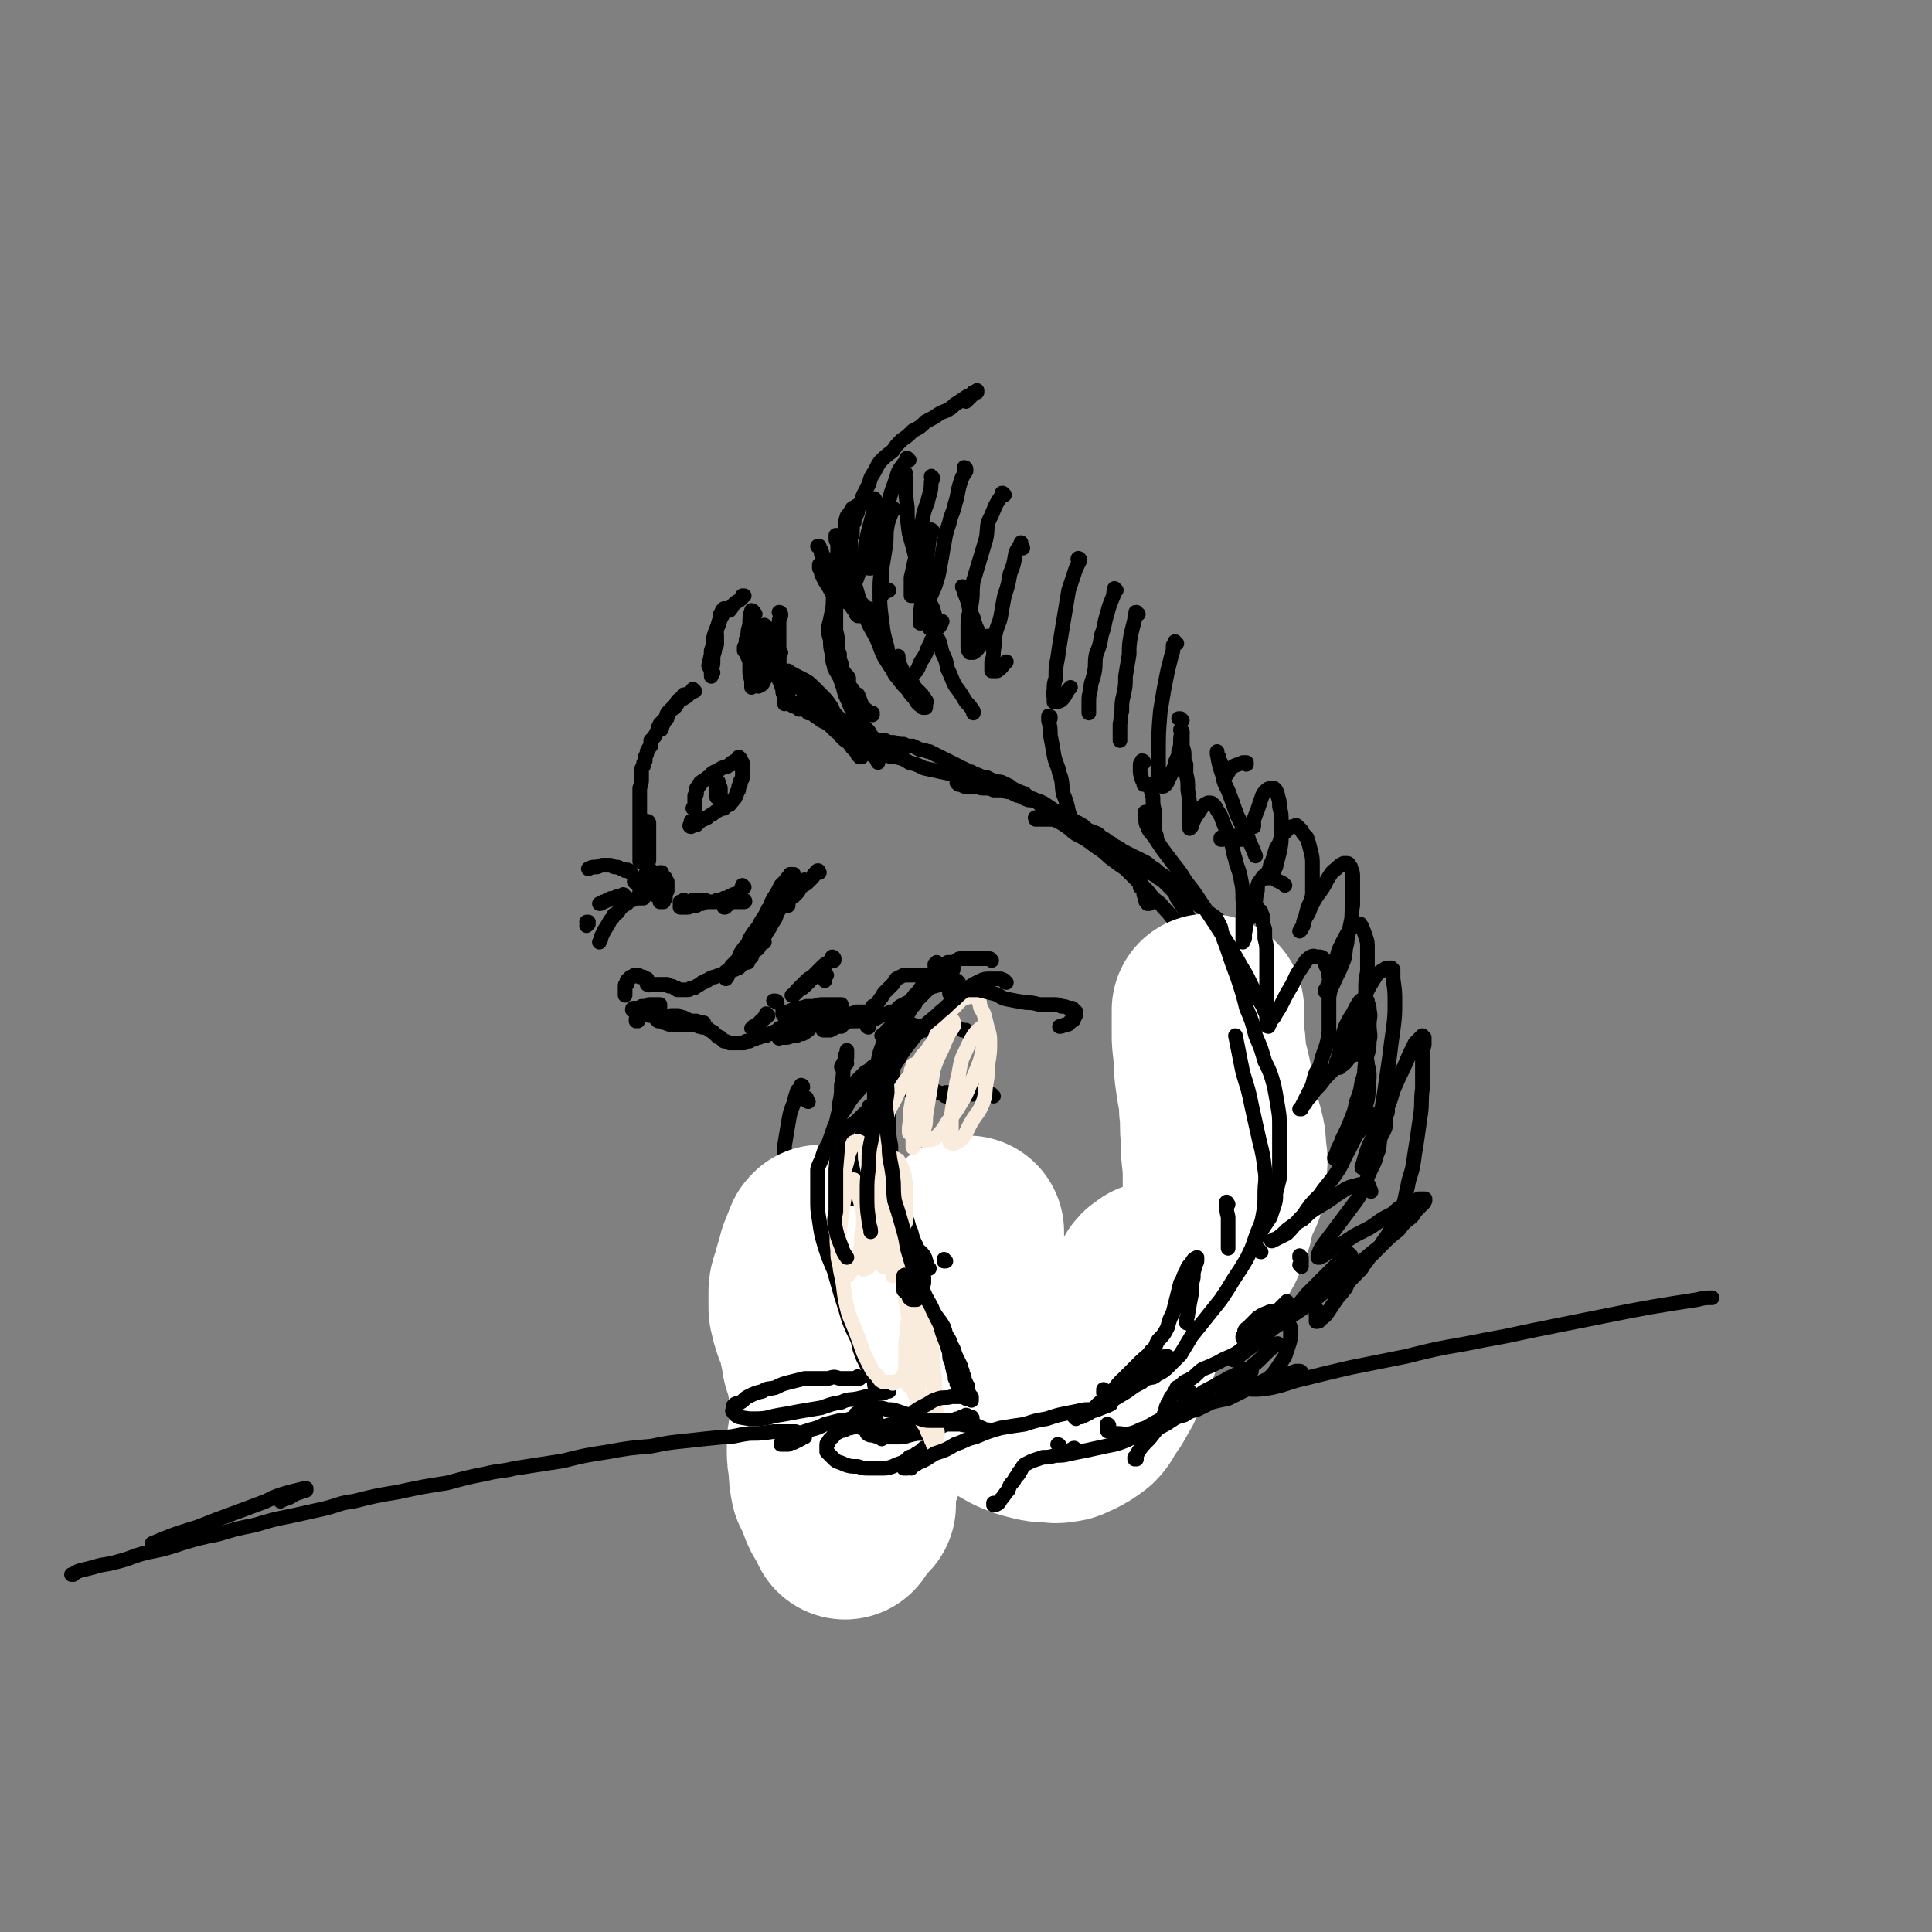 <svg viewBox='0 0 1054 1054' version='1.1' xmlns='http://www.w3.org/2000/svg' xmlns:xlink='http://www.w3.org/1999/xlink'><rect x="0" y="0" width="1054" height="1054" fill="#808080" stroke="none"/><g fill='none' stroke='rgb(0,0,0)' stroke-width='8' stroke-linecap='round' stroke-linejoin='round'><path d='M394,336c0,0 -1,-1 -1,-1 0,0 0,0 0,0 0,2 0,2 0,3 -1,2 -1,2 -2,5 0,2 0,2 -1,3 0,3 0,3 -1,7 0,1 0,1 0,3 0,0 -1,0 -1,0 0,1 0,1 0,1 0,0 0,0 0,1 '/><path d='M396,333c0,0 -1,-1 -1,-1 0,0 0,1 0,1 1,0 0,0 0,0 0,0 0,0 -1,0 0,1 0,1 0,2 -1,3 -2,3 -2,6 -2,4 -2,4 -3,8 0,3 0,3 -1,6 0,1 0,1 0,3 -1,1 0,1 -1,3 0,0 0,0 0,1 0,0 0,0 0,1 -1,0 0,0 0,0 0,0 0,0 0,1 0,0 0,0 0,0 0,-2 0,-2 1,-3 0,-2 0,-2 1,-3 1,-3 1,-3 1,-5 1,-1 1,-1 1,-2 0,-1 0,-1 0,-2 0,0 0,0 0,-1 0,0 0,0 0,-1 0,0 0,0 0,0 0,0 0,-1 0,0 0,0 0,0 0,1 0,3 0,3 -1,5 0,2 0,2 -1,5 0,1 0,1 0,3 0,2 0,2 -1,3 0,1 0,1 0,2 0,0 0,0 0,1 0,0 0,0 0,1 0,0 0,0 0,1 0,0 0,0 0,0 '/><path d='M389,367c0,0 -1,-1 -1,-1 0,0 0,0 0,1 '/><path d='M398,333c0,0 -1,-1 -1,-1 0,0 0,1 1,1 0,0 0,0 0,-1 1,0 1,0 1,-1 1,-1 1,-1 2,-2 1,-1 2,-1 3,-2 0,0 0,0 1,-1 0,0 0,0 0,-1 1,0 1,0 1,0 '/><path d='M411,334c0,0 0,-1 -1,-1 -1,3 -1,4 -1,8 -1,3 -1,3 -1,5 -1,2 0,2 -1,4 0,1 0,1 0,2 -1,1 0,1 -1,1 0,1 1,1 0,1 0,1 0,1 0,1 '/><path d='M412,335c0,0 -1,-1 -1,-1 0,0 0,0 0,1 0,0 0,0 0,0 0,0 -1,0 -1,1 0,2 0,2 0,4 0,3 -1,3 -1,7 0,4 0,4 0,7 0,4 0,4 0,7 0,3 0,3 0,6 1,2 0,2 1,4 0,1 0,1 0,2 0,0 0,0 0,1 0,0 0,0 0,1 0,0 0,0 0,0 0,0 0,0 0,0 0,-1 0,-1 0,-2 0,-2 0,-2 0,-4 0,-2 0,-2 0,-4 -1,-3 -1,-3 -1,-5 -1,-3 -1,-3 -1,-5 0,-2 0,-2 0,-3 0,-1 -1,-1 -1,-2 0,0 0,0 0,0 0,-1 0,-1 0,-1 0,0 0,0 0,0 0,0 0,1 0,1 0,3 0,3 0,6 1,3 1,2 2,5 0,2 0,2 1,5 0,1 0,1 1,3 0,1 0,1 1,2 0,0 0,0 0,1 0,0 0,0 1,1 0,0 0,0 0,0 0,-1 0,-1 0,-2 1,-2 1,-2 1,-5 0,-2 -1,-2 -1,-5 0,-3 0,-3 0,-5 0,-3 0,-3 0,-5 0,-2 0,-2 0,-4 0,-2 0,-2 0,-4 0,0 0,0 0,-1 0,0 0,0 0,0 0,-1 0,-1 0,-1 0,0 -1,0 -1,1 0,3 0,3 0,6 0,4 0,4 0,8 0,3 0,3 0,6 0,3 0,3 0,6 0,1 0,1 0,3 0,1 0,1 0,2 0,0 1,0 1,1 0,0 0,0 0,0 0,0 1,1 1,0 1,0 1,0 2,-1 1,-2 1,-2 2,-4 0,-3 0,-3 0,-5 1,-3 1,-3 1,-5 0,-2 0,-2 0,-5 0,-2 0,-2 0,-3 0,-2 0,-2 0,-3 0,-1 0,-1 0,-2 0,-1 -1,-1 -1,-1 0,-1 0,-1 0,-1 0,-1 0,-1 0,-1 0,0 0,0 0,-1 0,0 0,0 -1,0 0,0 0,0 0,0 0,0 0,0 0,0 1,0 0,-1 0,-1 0,0 0,1 1,1 '/><path d='M426,335c0,0 -1,-1 -1,-1 0,0 1,0 1,1 0,0 0,1 0,1 -1,2 -1,2 -1,5 0,6 0,6 0,12 0,2 0,2 0,5 0,1 0,1 0,3 0,1 0,1 0,2 0,1 0,1 0,2 0,0 0,0 0,1 0,0 0,0 0,1 0,0 0,0 0,0 0,0 0,0 0,0 '/><path d='M426,356c0,0 -1,-1 -1,-1 0,0 0,0 0,1 0,1 0,1 0,2 0,2 0,2 0,4 0,3 0,3 0,6 1,2 0,2 1,4 0,3 1,3 1,5 0,1 0,1 1,3 0,1 0,1 0,1 0,1 0,1 0,1 0,1 0,1 0,1 0,1 0,1 0,1 0,0 0,0 0,0 0,0 0,0 0,-1 0,0 0,0 0,-1 0,-2 0,-2 0,-3 -1,-2 -1,-2 -1,-3 0,-1 0,-1 -1,-3 0,0 0,0 0,-1 0,-1 -1,-1 -1,-1 0,-1 0,-1 0,-1 0,-1 0,-1 0,-1 1,0 1,0 1,0 1,-1 1,-1 2,-1 1,1 1,1 2,2 2,2 2,1 4,3 2,1 2,2 3,3 2,2 2,1 4,2 '/><path d='M430,379c-1,0 -1,-1 -1,-1 -1,1 0,1 0,2 1,2 1,2 2,4 2,2 3,1 5,3 '/><path d='M431,367c-1,0 -1,-1 -1,-1 -1,0 0,0 0,1 0,0 0,0 0,0 0,0 0,0 0,0 2,1 2,0 3,1 2,1 2,1 4,2 4,2 4,2 7,5 3,3 3,3 5,5 2,2 2,2 4,5 1,1 1,2 2,4 1,1 1,1 2,3 1,1 1,1 2,3 1,1 1,1 1,2 0,0 0,0 1,1 0,0 0,0 0,0 0,1 0,1 1,1 0,0 0,0 0,1 0,0 0,0 0,0 -1,0 -1,0 -1,0 -1,-1 -1,-1 -2,-2 -1,-1 -1,-1 -2,-3 -1,-1 -1,-1 -2,-2 -1,-1 -1,-1 -2,-1 0,0 0,0 0,-1 -1,0 -1,0 -1,0 -1,0 -1,-1 -1,-1 -1,0 -1,0 -1,0 0,0 0,0 0,1 0,0 -1,0 0,0 1,2 1,2 2,3 2,2 2,3 5,5 2,2 2,1 5,3 2,1 2,1 5,2 1,1 1,2 2,2 2,1 2,1 5,2 1,1 1,1 2,2 0,0 0,0 1,0 0,0 0,0 1,1 0,0 0,0 1,0 0,0 0,0 0,0 0,0 0,0 0,0 0,0 0,0 -1,-1 '/><path d='M436,385c0,0 0,-1 -1,-1 0,0 0,0 0,0 0,0 0,0 -1,0 0,0 0,0 0,0 -1,0 -1,0 -1,0 0,0 0,0 0,0 0,0 0,0 0,0 0,0 -1,-1 -1,-1 0,0 1,1 2,1 1,0 1,-1 3,0 2,0 2,0 4,1 3,1 3,2 5,3 2,2 2,2 5,4 2,3 2,3 4,5 2,2 2,2 4,5 2,2 2,2 4,3 1,2 1,1 2,3 1,1 1,1 2,2 0,0 0,0 1,1 0,0 0,0 0,1 1,0 1,0 1,0 0,1 0,1 0,1 1,0 1,0 1,0 0,0 0,0 0,0 0,-1 0,-1 -1,-2 -1,-1 -1,-1 -2,-2 -3,-3 -2,-3 -5,-5 -3,-3 -3,-3 -6,-5 -2,-2 -2,-2 -4,-4 -2,-1 -2,-1 -4,-2 -2,-2 -2,-1 -4,-3 -1,-1 -1,-1 -3,-1 0,-1 0,-1 0,-1 -1,0 -1,0 -1,0 -1,-1 -1,-1 -1,-1 0,0 0,0 -1,0 0,-1 0,-1 0,-1 0,0 0,0 0,-1 1,0 1,0 2,-1 2,0 2,0 5,0 2,0 2,1 5,2 3,2 3,2 6,4 2,2 2,2 5,4 2,3 2,3 5,5 2,3 2,3 4,5 2,1 2,1 4,2 1,2 1,2 2,4 0,1 0,1 0,2 1,1 1,1 2,1 0,1 0,1 1,3 '/><path d='M477,411c0,-1 -1,-1 -1,-1 0,-1 0,0 1,0 1,1 1,0 2,1 2,0 2,1 5,1 2,1 2,1 5,1 4,1 4,1 7,3 4,1 4,1 8,3 4,1 5,1 9,2 5,1 5,1 9,2 2,0 2,0 4,1 3,1 3,1 6,2 1,0 1,0 2,0 '/><path d='M447,391c-1,0 -1,-1 -1,-1 0,0 0,0 0,0 0,0 0,0 0,0 0,1 0,1 1,1 0,0 0,0 1,0 1,1 2,0 3,1 2,1 2,1 4,2 1,1 1,1 3,2 1,1 1,1 3,2 2,1 2,0 3,1 1,0 1,1 3,1 1,1 1,1 3,1 2,1 2,1 3,1 2,1 2,1 3,1 2,1 2,1 4,1 1,0 1,0 3,0 2,1 2,1 4,1 1,0 1,0 3,1 1,0 1,0 3,0 2,1 2,1 5,1 2,1 2,1 4,2 3,0 3,1 5,1 2,1 2,1 4,2 2,1 2,1 4,2 2,1 2,1 4,2 2,1 2,1 4,2 1,1 1,1 2,1 2,1 2,1 4,2 1,0 1,0 2,1 1,1 1,0 3,1 2,1 2,1 4,1 2,1 2,1 4,2 2,1 3,0 5,1 2,1 2,1 4,2 1,1 1,1 3,2 2,1 2,1 5,2 2,2 2,2 5,3 2,1 3,1 5,2 3,2 3,2 6,4 2,1 2,1 5,2 2,1 2,2 5,3 2,2 2,1 5,3 2,1 2,2 4,3 2,1 3,1 5,2 2,2 2,2 4,3 1,1 1,1 3,2 1,1 1,1 3,2 2,1 2,1 3,2 2,1 2,1 4,2 2,1 2,1 4,2 2,1 2,1 4,2 2,1 2,1 4,3 2,1 2,1 4,3 3,2 3,2 6,4 3,3 3,3 6,5 3,3 3,3 6,6 4,3 4,3 8,6 3,2 3,2 7,5 4,4 4,4 8,9 3,3 3,3 5,6 2,3 2,3 3,6 '/><path d='M523,428c0,0 0,0 -1,-1 0,0 1,1 1,1 1,0 1,0 3,1 1,0 1,0 2,0 2,0 2,0 5,0 2,1 2,1 4,1 3,0 3,0 5,1 3,0 3,0 5,0 2,1 2,1 4,1 2,1 2,1 4,2 2,0 2,1 5,2 2,1 2,0 5,1 3,2 2,2 5,4 3,2 3,2 6,4 3,2 2,2 5,4 3,2 3,2 7,4 3,3 3,3 7,5 4,3 4,3 8,5 3,2 3,2 7,4 3,2 3,2 7,3 3,2 3,1 6,3 3,1 3,2 5,3 2,2 2,1 4,3 2,1 2,1 4,3 2,2 2,2 4,4 2,2 1,3 3,5 2,4 2,3 4,7 3,5 3,5 6,11 2,6 2,6 4,12 1,5 1,5 2,10 1,5 2,5 3,10 2,6 2,6 4,11 1,5 1,5 3,9 2,4 2,4 3,8 2,5 2,5 4,9 2,5 2,5 4,10 2,4 3,4 4,9 2,5 1,5 3,10 2,5 2,5 4,9 1,5 1,5 2,9 1,5 1,5 1,9 1,5 0,5 0,10 0,4 1,4 0,8 0,5 0,5 -1,9 -1,5 -2,5 -3,9 -2,5 -2,5 -5,10 -1,5 -1,5 -3,9 -3,5 -3,5 -6,10 -3,4 -3,4 -6,9 -3,4 -2,4 -5,7 -3,4 -3,4 -5,7 -3,3 -3,2 -5,5 -2,2 -2,3 -3,4 -1,2 -2,2 -3,3 '/><path d='M566,447c0,0 -1,-1 -1,-1 0,0 0,0 0,1 0,0 0,0 0,0 1,0 -1,-1 0,-1 1,0 1,1 3,1 2,0 2,0 4,0 3,0 3,0 5,1 2,1 2,1 5,3 3,2 2,2 5,4 4,2 4,2 7,4 4,3 4,3 7,5 3,2 3,3 6,5 4,3 4,3 7,5 3,3 3,3 6,6 3,3 3,3 6,6 3,4 3,4 7,7 3,4 3,3 6,7 5,5 5,5 10,11 4,4 4,4 8,8 3,4 3,4 5,8 3,4 3,4 5,8 3,5 3,5 5,9 3,4 3,4 5,9 1,3 1,3 3,7 1,4 1,4 2,8 1,4 2,3 3,7 2,4 1,4 3,8 1,4 2,4 3,8 1,4 0,4 0,8 1,5 1,5 2,9 0,4 0,4 0,8 0,4 0,4 1,8 0,3 0,3 0,7 -1,5 0,5 -1,9 0,3 0,3 -1,7 -1,3 -1,3 -2,6 -1,3 -1,3 -3,7 -2,3 -2,3 -4,6 -2,3 -2,3 -3,6 -2,4 -2,4 -4,7 -2,3 -2,3 -4,6 -2,3 -2,3 -4,7 -2,3 -2,3 -4,6 -1,3 -1,3 -3,5 -2,3 -2,3 -4,6 -1,2 -1,2 -2,5 -1,2 -1,2 -1,4 -1,2 -1,2 -2,4 0,1 0,1 -1,2 0,1 0,1 -1,2 0,1 0,1 0,2 0,0 0,0 0,1 -1,1 -1,1 -1,1 0,1 0,1 0,1 0,0 0,0 0,0 0,1 0,1 -1,1 0,0 0,0 0,0 0,0 0,0 0,0 -1,0 -1,0 -1,0 0,0 0,0 0,0 0,0 0,0 -1,0 0,0 0,0 0,0 0,0 0,0 -1,0 0,0 0,0 0,-1 0,0 0,0 0,0 0,0 0,0 0,0 '/><path d='M680,612c0,0 -1,-1 -1,-1 0,0 0,0 1,0 0,0 0,0 0,0 -1,1 -1,1 -1,1 0,1 0,1 0,1 -1,1 -1,1 -1,1 0,2 0,2 0,3 0,2 0,2 -1,4 0,3 0,3 0,5 0,2 0,2 0,5 0,3 0,3 0,6 0,2 0,2 0,5 -1,3 -1,3 -1,6 0,3 0,3 0,6 0,3 0,3 -1,7 0,4 0,4 0,7 -1,4 -1,4 -2,9 0,4 -1,4 -2,8 0,4 0,4 -1,8 -1,4 -2,4 -3,8 -1,4 -1,4 -2,7 -2,3 -2,3 -3,6 -2,3 -2,3 -3,6 -2,2 -2,1 -3,4 -2,2 -1,2 -3,4 -2,2 -2,2 -4,4 -2,2 -2,2 -4,4 -1,1 -1,2 -3,3 -2,2 -2,2 -4,4 -2,2 -2,2 -4,3 -1,2 -1,1 -3,2 -1,1 -1,1 -2,2 -1,0 -1,0 -1,1 -1,0 -1,0 -1,1 -1,0 -1,0 -1,0 -1,0 -1,0 -1,1 0,0 0,0 -1,0 '/><path d='M532,593c0,-1 0,-1 -1,-1 0,-1 0,0 -1,0 -1,0 -1,0 -3,0 -1,0 -1,1 -2,1 0,0 0,0 -1,0 0,1 0,1 -1,1 -1,1 -1,1 -2,1 -1,1 -1,1 -2,2 0,0 0,0 -1,0 -1,0 -1,0 -1,0 0,1 0,1 -1,1 0,0 0,0 0,0 0,0 0,0 0,0 0,0 0,0 0,0 0,0 -1,-1 -1,-1 0,0 1,0 1,1 '/><path d='M542,598c0,0 -1,-1 -1,-1 0,0 0,0 0,0 0,1 0,0 0,0 -1,0 -1,0 -1,0 -1,0 -1,0 -1,0 -1,0 -1,0 -2,0 -2,0 -2,0 -4,0 -1,0 -1,0 -3,0 0,-1 0,-1 -1,-1 -1,0 -1,0 -2,0 -1,0 -1,0 -2,0 -1,0 -1,0 -2,0 -2,0 -2,0 -3,0 -2,0 -2,0 -3,0 0,0 0,0 -1,0 0,0 0,0 -1,1 '/><path d='M523,599c0,0 -1,-1 -1,-1 0,0 0,0 0,0 0,1 0,0 0,0 0,0 0,0 0,0 0,1 0,1 0,1 -1,0 -1,0 -1,0 0,0 0,0 0,0 0,0 0,0 -1,0 0,0 0,0 0,0 0,0 0,0 0,0 -1,0 -1,0 -1,0 -1,0 -1,0 -1,0 -1,0 -1,-1 -2,-1 -1,0 -1,-1 -1,-1 -2,-1 -2,0 -3,-1 -2,-1 -2,-1 -3,-1 -2,-1 -2,-1 -4,-1 -1,0 -1,0 -2,0 -2,0 -2,-1 -4,0 -2,0 -2,0 -5,0 -2,1 -2,1 -5,2 -2,1 -2,1 -4,2 -3,2 -3,2 -5,4 -3,2 -3,1 -5,3 -3,2 -3,2 -5,4 -3,3 -3,3 -6,5 -2,3 -2,3 -4,5 -2,2 -2,3 -3,5 -2,4 -2,4 -3,7 -2,5 -1,5 -2,11 0,5 0,5 0,11 0,7 0,7 0,13 0,7 0,7 1,14 2,8 2,8 4,16 2,9 2,9 5,18 2,9 2,9 5,19 3,9 3,9 6,17 3,7 3,7 5,14 2,6 1,6 2,12 2,4 2,4 4,9 1,3 0,3 1,7 1,3 2,2 2,5 1,1 1,1 1,3 '/><path d='M374,380c0,0 -1,-1 -1,-1 0,0 0,0 0,1 -1,1 -2,1 -3,2 -1,1 -1,2 -2,3 -1,1 -1,1 -2,2 -1,2 -1,2 -2,4 0,1 0,1 -1,2 -1,1 -1,0 -1,1 0,1 0,1 -1,2 0,0 0,0 0,1 0,1 0,1 -1,1 '/><path d='M379,377c-1,0 -1,-1 -1,-1 -1,1 0,1 -1,2 0,0 0,0 -1,0 0,1 0,1 -1,1 0,1 0,1 -1,1 -1,1 -1,1 -1,1 -2,1 -2,1 -3,2 -1,2 -1,2 -2,3 -1,1 -2,1 -3,2 -2,2 -1,2 -2,4 -2,2 -2,2 -3,3 -1,2 -1,2 -1,3 -1,2 -1,2 -2,4 -1,1 -1,1 -2,2 0,2 0,2 0,3 -1,1 -1,1 -2,3 0,1 0,1 -1,3 0,1 0,1 0,2 -1,1 -1,1 -1,3 -1,1 -1,1 -1,3 0,2 0,2 0,4 0,2 0,2 -1,5 0,2 0,2 0,4 0,2 0,2 0,5 0,2 0,2 0,4 0,3 0,3 0,5 0,3 0,3 0,5 0,2 0,2 0,5 0,2 0,2 0,4 0,1 0,1 0,2 0,1 0,1 0,1 0,1 0,1 0,2 0,0 0,0 0,1 0,0 0,0 0,1 0,0 0,0 0,0 0,1 0,1 0,1 0,0 0,0 0,0 0,0 0,0 0,0 1,0 0,0 0,0 0,0 0,0 0,0 0,0 0,0 0,0 0,0 1,0 1,0 0,0 0,0 0,0 0,-1 0,-1 0,-1 0,0 0,0 0,0 0,-1 0,-1 0,-1 '/><path d='M354,449c0,0 -1,-1 -1,-1 0,0 1,0 1,1 0,0 0,0 0,0 0,0 0,0 0,0 0,1 0,1 0,1 0,0 0,0 0,1 0,0 0,0 0,1 0,0 0,0 0,1 0,1 0,1 0,2 0,2 0,2 0,4 0,2 0,2 0,4 0,2 0,2 0,4 0,1 0,1 0,2 0,1 0,1 -1,2 0,1 0,1 0,2 0,0 0,0 0,1 0,0 0,0 0,1 0,1 0,1 0,1 0,1 0,1 0,1 0,0 0,0 0,1 0,0 0,0 0,0 0,0 0,0 0,0 1,0 0,0 0,-1 0,0 0,1 0,1 0,0 0,0 0,0 0,0 0,0 0,0 0,0 0,-1 0,-1 -1,0 0,1 0,1 0,0 0,0 0,0 0,0 0,0 0,0 0,0 0,-1 -1,-1 0,0 1,1 1,1 0,0 0,1 0,1 0,0 0,0 0,1 0,0 0,0 -1,0 0,0 0,0 0,0 0,1 0,1 0,1 0,0 0,0 0,0 -1,0 -1,0 -1,0 0,0 0,0 0,0 0,0 0,0 -1,0 0,0 0,0 0,0 0,0 0,0 -1,0 0,0 0,0 0,0 -1,0 -1,0 -1,0 0,0 0,0 -1,0 0,0 0,0 0,0 0,0 0,0 0,0 -1,0 -1,0 -1,0 0,0 0,0 0,0 0,0 0,0 0,0 0,0 0,0 0,0 0,0 0,0 0,0 1,0 1,0 1,1 0,0 0,0 1,0 0,0 0,0 1,0 0,1 0,1 0,1 1,0 1,0 1,0 1,0 1,0 1,0 0,0 0,0 1,0 0,0 0,0 0,0 0,0 0,0 0,1 0,0 0,0 0,0 0,0 0,0 0,1 0,0 0,0 0,0 0,0 0,0 -1,0 0,0 0,0 0,0 0,0 0,1 0,1 -1,0 -1,0 -1,0 0,0 0,0 0,0 -1,0 -1,0 -1,0 0,0 0,0 0,0 0,0 0,0 0,0 0,0 0,0 0,0 0,0 0,0 0,1 0,0 0,0 0,0 0,0 0,0 1,0 0,1 0,0 0,0 0,0 0,0 1,0 0,0 0,0 0,0 1,0 1,0 1,0 0,0 0,0 0,0 0,0 0,0 1,0 0,0 0,0 0,0 0,0 0,0 0,0 0,0 0,0 0,0 0,1 0,0 0,0 0,0 0,0 0,0 0,0 0,0 0,0 0,1 0,0 0,0 0,0 0,0 0,0 0,0 0,0 0,0 0,1 0,0 0,0 0,0 0,0 1,0 0,0 0,0 0,0 0,0 0,0 1,0 0,0 0,0 0,0 0,0 0,0 0,0 1,0 1,0 1,0 0,0 0,0 0,0 1,0 1,0 1,0 0,0 0,0 0,0 '/><path d='M356,484c0,0 -1,-1 -1,-1 0,0 0,0 0,0 0,0 0,0 0,0 0,0 0,0 0,1 0,0 0,0 0,0 0,0 0,0 0,0 0,1 0,1 0,1 0,0 0,0 0,0 0,0 0,0 0,1 0,0 0,0 0,0 0,0 0,0 0,1 0,0 1,0 1,0 0,0 0,0 0,0 0,1 0,1 1,1 0,0 0,0 0,0 0,0 0,0 1,0 0,0 0,0 0,0 0,0 -1,-1 -1,-1 0,0 0,0 1,1 0,0 0,0 0,0 0,0 -1,0 -1,-1 0,0 1,0 1,0 0,0 -1,0 -1,-1 0,0 0,0 0,-1 -1,0 -1,0 -1,0 0,0 0,0 0,0 0,-1 0,-1 0,-1 0,0 0,0 0,0 0,0 0,0 0,0 0,0 -1,-1 -1,-1 0,0 0,0 1,1 0,0 0,0 0,0 0,0 0,0 0,0 1,0 1,0 1,0 '/><path d='M372,493c0,0 -1,0 -1,-1 0,0 0,1 0,1 0,0 0,0 0,0 1,0 1,0 2,0 1,0 1,0 2,0 1,0 1,0 1,-1 1,0 1,0 2,0 0,0 0,0 1,0 0,-1 0,-1 1,-1 0,0 0,0 0,0 0,0 0,0 0,0 0,0 0,0 0,0 1,1 0,0 0,0 -1,0 0,0 -1,0 -1,1 -1,1 -2,1 -1,0 -1,0 -2,0 0,0 0,0 -1,1 0,0 -1,0 -1,0 0,0 0,0 -1,0 0,1 0,1 0,1 0,0 0,0 -1,0 0,0 0,1 0,1 1,0 1,0 2,0 1,0 1,0 2,0 1,0 1,0 2,-1 1,0 1,0 2,0 1,0 1,0 1,0 1,-1 1,-1 2,-1 0,0 0,0 1,0 0,0 0,0 1,-1 0,0 0,0 0,0 1,0 1,0 1,0 0,0 0,0 0,0 0,0 0,0 0,0 0,-1 0,-1 -1,-1 0,0 0,0 0,0 -1,0 -1,0 -1,0 -1,0 -1,0 -1,0 -1,0 -1,1 -1,1 -1,0 -1,0 -1,0 -1,0 -1,0 -1,0 0,0 0,0 -1,0 0,0 0,0 0,0 0,0 0,0 0,0 0,0 0,0 0,-1 0,0 0,1 0,1 1,0 1,0 1,0 1,0 1,0 1,0 1,0 1,0 1,0 0,0 0,0 1,0 0,0 0,0 0,0 0,0 0,0 0,-1 '/><path d='M374,492c0,0 -1,-1 -1,-1 0,0 0,0 1,1 0,0 0,0 0,0 0,0 -1,-1 -1,-1 0,0 0,1 1,1 0,0 0,0 1,0 0,0 0,0 1,0 0,0 0,0 1,0 1,0 1,0 3,0 1,0 1,0 2,0 1,0 1,0 2,0 2,0 2,0 3,0 2,0 2,0 3,0 1,-1 1,-1 2,-1 1,0 1,0 3,0 0,0 0,-1 0,-1 1,0 1,0 2,0 0,0 0,0 1,-1 1,0 1,0 1,0 1,0 1,0 1,-1 1,0 1,0 1,0 0,0 0,0 0,0 0,0 0,0 0,0 1,1 0,0 0,0 0,0 0,0 0,0 -1,1 -1,1 -1,1 -1,0 -1,0 -1,0 -1,1 -1,1 -2,1 0,0 0,0 -1,0 0,0 0,1 -1,1 0,0 0,0 -1,0 0,0 0,0 0,0 0,1 0,1 0,1 0,0 0,0 0,0 0,0 -1,-1 -1,-1 0,0 1,1 1,1 1,0 1,0 1,0 1,0 1,0 3,0 0,0 0,0 0,0 1,0 1,0 2,0 1,0 1,0 2,0 0,0 0,0 1,0 0,0 0,0 1,0 0,0 0,0 1,0 0,0 0,0 1,0 0,0 0,0 0,0 0,0 0,0 0,0 0,0 0,0 0,0 1,0 0,-1 0,-1 0,0 0,1 0,1 0,0 0,0 0,0 -1,0 -1,0 -1,0 0,0 0,0 0,0 0,0 0,0 0,0 0,0 0,0 0,0 0,0 -1,-1 -1,-1 0,0 0,0 1,1 '/><path d='M447,476c0,0 -1,-1 -1,-1 0,0 1,0 0,0 0,1 0,1 -1,1 0,1 0,1 -1,1 0,1 0,1 -1,2 -1,1 -1,1 -3,3 -2,1 -2,1 -4,3 0,0 0,1 -1,2 -1,1 -1,1 -2,2 -1,0 -1,0 -2,1 0,1 0,1 -1,1 0,1 0,1 0,1 0,1 0,1 0,1 0,0 0,0 0,1 '/><path d='M440,481c0,0 -1,-1 -1,-1 0,0 1,0 1,1 -1,0 -1,0 -2,1 -2,2 -2,1 -4,3 -2,2 -2,2 -4,5 -2,2 -2,2 -4,5 -2,3 -2,3 -3,6 -2,3 -2,3 -3,5 -2,3 -2,3 -3,5 -1,2 -1,2 -2,4 -1,0 -1,0 -1,1 0,1 0,1 -1,1 0,1 0,1 0,1 0,0 0,0 0,0 0,0 0,0 0,0 1,-1 1,-1 2,-3 1,-1 1,-1 2,-1 '/><path d='M432,487c0,0 -1,-1 -1,-1 0,0 0,0 0,0 0,0 0,0 0,0 0,1 0,1 0,1 -1,1 0,1 -1,2 -1,1 -1,1 -2,2 -2,2 -2,2 -3,4 -1,2 -1,2 -2,4 -2,2 -2,2 -3,4 -2,2 -1,2 -3,5 -1,2 -1,2 -2,4 -2,2 -2,2 -3,4 0,2 0,2 -1,4 -1,1 -1,1 -1,2 -1,0 -1,0 -1,1 -1,0 -1,0 -1,1 0,0 0,0 0,0 0,1 -1,1 -1,1 0,0 0,0 0,0 0,0 0,0 0,0 0,0 1,0 1,0 0,-2 0,-2 1,-3 0,-1 0,-1 0,-1 '/><path d='M433,478c0,0 -1,-1 -1,-1 0,0 1,0 1,0 -1,0 -1,0 -1,0 0,0 0,0 -1,0 0,1 0,1 0,1 -1,1 -2,1 -2,2 -2,2 -2,2 -3,3 -1,2 -1,2 -2,4 -2,3 -2,3 -3,5 -1,3 -1,3 -3,6 -1,3 -1,2 -3,5 -1,2 -1,2 -2,4 -1,2 -1,2 -2,4 -1,2 -1,2 -2,3 -1,2 -1,2 -2,4 -1,1 -1,1 -1,2 -1,1 -1,1 -2,2 0,1 0,1 -1,1 0,1 0,1 0,1 0,0 -1,0 -1,0 0,0 0,1 0,1 1,-1 1,-1 1,-2 2,-3 2,-2 4,-5 2,-2 2,-2 3,-5 2,-3 2,-3 4,-5 1,-3 1,-3 2,-5 1,-1 1,-1 2,-3 0,-1 0,-1 1,-2 0,0 0,0 0,0 0,-1 0,-1 0,-1 0,0 0,0 0,0 0,-1 0,-1 0,-1 0,1 0,2 -1,3 -2,2 -2,2 -3,5 -2,3 -2,2 -4,5 -2,3 -2,3 -3,6 -2,2 -2,2 -4,5 -1,2 -1,3 -2,5 -1,1 -1,1 -2,3 -1,1 -1,1 -2,2 0,1 0,1 -1,1 0,1 0,1 0,1 0,1 0,1 -1,1 0,0 0,0 0,0 0,1 0,1 0,1 0,0 0,0 0,0 0,-1 0,-1 0,-1 1,-1 1,-1 2,-3 0,-1 0,-1 1,-3 1,-1 1,-1 2,-2 0,0 0,0 1,-1 0,0 0,0 0,0 '/><path d='M422,498c0,0 -1,-1 -1,-1 0,0 0,1 1,1 0,0 0,0 0,0 0,0 -1,-1 -1,-1 0,0 0,1 1,1 0,0 -1,0 -1,1 0,0 0,0 0,0 1,0 0,-1 0,-1 0,0 0,0 0,1 0,0 0,0 0,0 0,0 0,0 0,0 0,1 0,1 0,1 0,0 0,0 0,0 -1,0 -1,0 -1,0 0,1 0,1 0,1 0,0 0,0 -1,0 0,1 0,1 0,1 0,1 0,1 0,1 -1,1 -1,1 -1,1 0,1 0,1 0,2 -1,1 -1,0 -1,1 0,1 0,1 0,2 -1,1 -1,1 -1,2 0,1 0,1 -1,2 0,1 0,0 -1,1 0,1 0,1 -1,1 0,1 0,1 0,2 -1,0 -1,0 -1,1 -1,1 -1,1 -1,1 0,1 0,1 -1,2 0,0 0,0 -1,0 0,1 0,1 0,1 -1,1 -1,1 -1,1 -1,1 -1,1 -1,1 -1,0 -1,0 -1,1 -1,0 -1,0 -1,1 0,0 0,0 -1,1 0,0 0,0 -1,1 -1,0 -1,0 -1,0 -1,1 -1,1 -2,1 -1,0 -1,0 -2,1 -1,0 -1,0 -2,0 -1,1 -1,1 -2,2 -2,0 -2,0 -4,1 -1,0 -1,0 -3,1 -1,1 -1,1 -2,1 -1,1 -1,1 -2,1 -1,1 -1,1 -3,2 -1,1 -1,1 -2,1 -1,0 -1,0 -1,0 -1,1 -1,1 -2,1 0,0 0,0 -1,0 -1,0 -1,0 -1,0 -1,0 -1,0 -2,0 0,0 0,0 -1,0 -1,0 -1,0 -1,-1 -1,0 -1,0 -1,0 -1,-1 -1,-1 -2,-1 0,0 0,0 -1,0 -1,-1 -1,-1 -1,-1 -1,0 -1,0 -2,0 0,0 0,0 -1,0 -1,0 -1,0 -1,0 -1,0 -1,0 -2,0 0,0 0,0 -1,0 -1,0 -1,0 -1,0 0,0 0,0 -1,0 0,0 0,0 0,0 0,0 0,0 -1,0 0,0 0,0 0,0 0,0 0,0 0,0 0,1 0,0 -1,0 0,0 1,0 1,0 0,0 0,0 0,0 0,1 0,0 -1,0 0,0 1,0 1,0 0,0 0,0 0,0 0,-1 0,-1 0,-1 0,0 0,0 -1,0 0,-1 0,-1 0,-1 0,-1 0,-1 0,-1 -1,0 -1,0 -1,0 -1,-1 -1,-1 -1,-1 -1,0 -1,0 -2,0 0,0 0,-1 -1,-1 0,0 0,0 -1,0 -1,0 -1,0 -1,0 -1,1 -1,1 -2,1 0,1 -1,1 -1,1 -1,1 -1,1 -1,1 0,1 0,1 0,2 -1,0 -1,0 -1,1 0,1 0,1 0,1 0,1 0,1 0,2 0,0 0,0 0,1 0,0 0,0 0,1 '/><path d='M451,532c0,0 -1,-1 -1,-1 0,0 0,1 0,1 0,0 0,0 0,0 0,0 0,0 0,1 -1,0 0,0 0,1 0,0 0,0 0,0 0,0 0,0 0,0 0,1 0,1 0,1 '/><path d='M455,524c0,0 0,-1 -1,-1 0,0 1,0 1,0 0,1 0,1 -1,1 -1,0 -1,0 -2,1 -2,1 -2,1 -4,3 -2,2 -2,2 -4,4 -2,2 -2,1 -4,3 -1,1 -1,1 -3,3 -1,1 -1,1 -2,2 -1,1 -1,1 -1,2 -1,0 -1,0 -1,1 0,0 0,0 0,0 -1,0 -1,0 -1,0 0,0 0,0 0,0 2,-1 2,-1 4,-3 2,-1 2,-1 4,-3 2,-2 2,-2 4,-4 '/><path d='M455,523c0,0 -1,-1 -1,-1 0,0 1,0 1,1 0,0 0,0 0,0 0,0 -1,-1 -1,-1 0,0 1,0 1,1 0,0 0,0 0,0 0,1 0,1 -1,1 0,0 0,0 0,0 '/><path d='M477,550c0,0 -1,-1 -1,-1 0,0 0,1 1,1 0,0 0,0 0,0 0,1 0,1 0,1 0,0 0,0 -1,0 0,1 0,1 0,1 -1,0 -1,0 -2,1 -1,0 -1,0 -2,0 -2,0 -2,0 -4,1 -1,0 -1,0 -2,0 -2,0 -2,0 -3,0 '/><path d='M428,554c-1,0 -1,-1 -1,-1 0,0 0,0 0,0 0,0 0,0 0,0 0,0 0,0 0,0 0,0 0,0 0,0 0,-1 0,-1 0,-1 1,0 2,0 3,0 2,-1 2,-1 4,-2 3,0 3,0 6,-1 2,0 2,0 4,0 3,-1 3,-1 5,-1 2,0 2,0 4,0 1,0 1,0 2,0 1,0 1,0 2,0 0,0 0,0 1,0 0,0 0,0 1,0 0,0 0,0 0,0 0,0 0,0 0,0 0,0 0,0 0,0 -2,0 -2,0 -3,0 -2,0 -2,0 -4,1 -2,0 -2,0 -4,1 -2,0 -2,0 -4,0 -2,1 -2,1 -4,1 -1,1 -1,0 -3,1 -1,0 -1,0 -1,0 -1,0 -1,0 -1,0 0,1 0,1 -1,1 0,0 0,0 0,0 0,0 0,0 1,1 0,0 1,0 1,0 3,0 3,0 5,1 3,0 3,0 6,0 3,0 3,1 6,1 4,0 4,0 8,1 3,0 3,0 6,0 2,0 2,0 5,-1 2,0 2,0 5,0 2,-1 2,-1 4,-2 3,-1 3,-1 5,-2 2,0 2,0 3,-1 1,-1 1,-1 2,-2 2,-1 2,-1 4,-2 1,0 1,0 1,0 '/><path d='M511,527c0,0 -1,-1 -1,-1 0,0 0,0 0,1 0,0 0,-1 0,-1 1,0 1,0 1,0 0,0 0,0 0,0 0,-1 0,-1 0,-1 '/><path d='M518,526c0,0 -1,-1 -1,-1 0,0 1,0 1,0 0,0 0,0 -1,0 0,0 0,0 0,0 0,0 0,0 0,0 0,0 0,0 0,0 0,1 0,1 0,1 0,0 0,0 0,0 0,0 0,0 0,1 0,0 0,0 1,0 0,0 0,0 0,0 1,1 0,1 1,1 0,0 0,0 0,0 1,0 1,0 1,0 0,0 0,0 0,0 0,0 0,0 0,0 0,1 0,1 0,1 0,0 0,0 0,0 -1,0 -1,0 -1,1 0,0 0,0 0,0 -1,0 -1,0 -1,0 0,1 0,1 0,1 0,0 0,0 -1,0 0,1 0,0 0,1 0,0 0,0 -1,0 0,1 0,0 -1,1 -1,0 -1,0 -2,0 -1,0 -1,0 -3,0 -1,0 -1,0 -2,0 -2,-1 -2,-1 -4,-1 -2,0 -2,0 -4,0 -2,0 -2,0 -4,0 -2,0 -2,0 -3,0 -2,1 -2,1 -4,2 -1,1 -1,2 -2,3 -2,2 -2,2 -4,4 -1,1 -1,1 -2,3 -2,2 -1,2 -3,4 0,1 0,1 -1,2 -1,1 -1,1 -1,1 0,1 0,0 -1,1 0,0 0,0 0,1 -1,0 -1,0 -1,1 0,0 0,0 0,1 0,0 0,0 -1,0 0,1 0,1 0,1 0,0 0,0 0,0 0,1 0,1 0,1 0,0 0,0 0,1 0,0 0,0 0,0 0,1 0,1 0,1 0,0 0,0 1,1 0,0 0,0 0,0 0,0 0,0 0,0 0,0 0,0 0,0 0,1 -1,0 -1,0 0,0 0,0 1,0 0,0 0,0 0,0 '/><path d='M476,554c0,0 -1,-1 -1,-1 0,0 0,0 0,0 0,0 0,0 0,0 -1,0 -1,0 -1,0 -1,0 -1,1 -1,1 -2,0 -2,0 -3,1 -2,0 -2,0 -3,1 -3,0 -2,1 -4,1 -2,1 -2,1 -3,2 -1,0 -1,0 -1,1 -2,0 -2,0 -3,0 -1,1 -1,1 -1,1 -1,0 -1,0 -2,1 -1,0 -1,0 -1,0 -1,0 -1,0 -2,0 0,0 0,0 -1,0 0,0 0,-1 0,-1 '/><path d='M424,547c0,0 0,-1 -1,-1 0,0 0,0 -1,0 '/><path d='M419,554c0,0 -1,-1 -1,-1 0,0 0,1 0,1 0,0 0,0 0,0 0,0 0,0 0,1 0,0 0,0 -1,0 0,1 0,1 -1,1 0,1 0,1 -1,1 0,1 0,1 -1,1 -1,1 -1,1 -1,1 -1,1 -1,1 -2,1 0,0 0,0 -1,1 0,0 0,0 0,0 '/><path d='M359,557c0,0 -1,-1 -1,-1 0,0 0,0 1,1 0,0 0,0 0,0 0,0 -1,-1 -1,-1 0,0 0,0 1,1 0,0 0,0 0,0 0,0 0,0 0,0 0,0 0,-1 1,0 0,0 0,0 0,0 0,0 0,0 1,0 1,1 1,1 2,1 2,1 2,1 5,1 2,0 2,0 4,0 2,0 2,0 4,0 2,0 2,0 4,0 0,0 0,0 1,0 0,0 0,0 1,0 0,0 0,0 1,0 0,-1 0,-1 1,-1 0,0 0,0 0,0 0,0 0,0 0,0 0,0 0,0 0,0 0,0 0,0 0,0 -2,0 -2,0 -4,-1 -1,0 -1,0 -2,0 -2,0 -2,0 -3,0 -1,0 -1,0 -1,0 -1,0 -1,0 -2,0 0,0 0,0 -1,-1 -1,0 -1,0 -1,0 -1,0 -1,0 -1,0 -1,-1 -1,-1 -1,-1 -1,0 -1,0 -1,0 0,-1 0,0 0,-1 0,0 0,0 0,0 0,1 -1,0 -1,0 0,0 1,0 2,0 0,0 0,0 1,0 0,0 0,0 1,0 1,1 1,1 2,1 1,0 1,0 2,1 1,0 1,0 2,1 0,0 0,0 1,0 1,1 1,1 1,1 1,1 1,1 2,1 1,1 1,1 2,1 2,1 2,0 4,1 1,1 1,1 3,2 1,1 1,1 2,2 1,1 1,1 2,1 1,1 1,1 2,2 1,0 1,0 3,1 0,0 0,0 1,0 1,0 1,0 1,0 1,0 1,0 3,0 0,0 0,0 1,0 1,0 1,0 2,0 0,-1 0,0 1,-1 1,0 1,0 2,0 1,-1 1,-1 2,-1 1,0 1,0 1,-1 1,0 1,0 2,0 1,0 1,-1 2,-1 1,0 1,0 2,0 1,-1 1,-1 2,-1 2,-1 2,0 3,-1 1,0 1,-1 2,-1 '/><path d='M434,559c-1,0 -1,-1 -1,-1 -1,0 0,0 0,1 -1,0 -1,0 -1,1 -1,0 -1,0 -2,1 0,0 0,0 0,1 -1,0 -1,0 -1,1 -1,0 -1,0 -1,1 -1,0 -1,0 -1,0 -1,1 -1,1 -1,1 0,1 0,0 0,1 -1,0 -1,0 -1,0 0,0 0,0 0,0 0,1 0,0 0,0 0,0 0,0 1,0 1,0 1,0 3,0 2,0 2,-1 4,-1 2,0 2,0 3,-1 1,0 1,0 2,0 1,-1 1,-1 1,-1 1,0 1,0 1,-1 1,0 1,0 1,0 0,-1 0,-1 0,-1 1,-1 0,-1 0,-1 0,0 1,-1 0,-1 0,0 0,-1 -1,-1 -2,0 -2,0 -3,0 -2,0 -2,0 -5,0 -1,0 -1,0 -3,1 -1,0 -1,1 -2,1 -1,1 -1,1 -2,1 0,1 0,1 -1,1 0,0 0,0 -1,1 0,0 0,0 -1,0 0,0 0,0 0,0 0,1 0,1 0,1 1,0 1,0 3,0 2,-1 2,-1 4,-2 4,-1 4,-1 7,-2 2,0 2,0 5,-1 2,-1 2,-1 5,-2 2,-1 2,-1 5,-1 1,-1 1,-1 3,-1 2,-1 2,-1 3,-1 2,-1 2,-1 4,-1 1,0 1,0 2,0 2,0 2,0 4,-1 0,0 0,0 1,0 1,0 1,0 2,0 1,0 1,0 1,0 1,0 1,0 1,0 0,0 0,0 1,0 0,0 0,0 0,0 0,1 0,0 -1,0 -1,0 -1,0 -1,0 -2,1 -2,0 -3,0 -2,1 -2,1 -3,1 -3,0 -3,0 -5,0 -2,0 -2,0 -4,1 -2,0 -2,0 -5,0 -1,0 -1,0 -2,1 -1,0 -1,0 -2,1 -1,0 -1,0 -1,1 -1,0 -1,0 -1,1 -1,0 -1,0 -1,0 0,1 0,1 -1,1 0,0 0,0 0,0 0,1 0,1 0,1 0,0 0,0 0,0 '/><path d='M485,563c0,0 -1,0 -1,-1 0,0 0,1 1,1 0,0 0,0 0,0 -1,0 -1,0 -1,0 0,0 0,0 0,0 0,0 0,0 0,0 '/><path d='M506,562c0,0 -1,-1 -1,-1 0,0 0,1 0,1 0,0 -1,-1 -1,-1 -1,0 -1,0 -2,-1 -1,0 -1,0 -2,0 -1,0 -1,0 -2,-1 -1,0 -1,0 -2,0 0,0 0,0 -1,0 -2,0 -2,0 -3,0 -3,1 -3,1 -5,2 -2,1 -2,1 -4,3 -1,0 -1,0 -2,1 '/><path d='M528,563c-1,0 -1,-1 -1,-1 -1,0 0,0 0,0 0,0 -1,0 -1,0 0,0 0,0 0,0 -1,0 -1,0 -1,0 -2,-1 -2,-1 -3,-1 -2,0 -2,0 -3,-1 -2,0 -2,0 -4,0 -2,0 -2,-1 -5,0 -3,0 -3,0 -7,2 -3,2 -3,2 -6,4 -5,4 -5,4 -9,8 -5,4 -4,4 -9,9 -4,5 -5,4 -9,10 -5,6 -5,5 -9,12 -5,7 -5,7 -8,16 -3,9 -3,9 -5,19 -3,10 -4,10 -5,20 -1,10 -1,10 -1,20 0,10 0,10 0,20 1,9 1,9 2,18 1,6 2,6 3,11 '/><path d='M491,575c0,0 -1,-1 -1,-1 0,0 0,1 0,1 0,0 -1,0 -2,1 -1,0 -1,0 -2,1 -1,0 -1,0 -2,1 -2,1 -2,1 -4,2 -2,1 -2,1 -4,2 -2,2 -2,2 -4,3 -2,2 -2,2 -4,4 -3,3 -3,3 -5,6 -2,4 -2,4 -4,8 -2,5 -2,5 -3,11 -1,6 -1,6 -1,12 -1,8 -1,8 -1,15 -1,7 -1,7 -1,15 0,8 0,8 1,16 0,7 0,7 2,14 1,7 1,7 3,14 2,6 2,6 5,11 2,5 1,5 4,9 1,3 2,3 3,6 2,3 2,3 3,5 2,2 2,1 3,3 1,2 0,2 1,4 1,1 1,1 2,1 1,1 1,1 2,1 0,1 0,1 1,1 0,0 0,0 1,0 '/><path d='M457,705c0,0 -1,-1 -1,-1 0,0 0,1 0,1 0,1 0,1 0,2 0,1 0,1 0,3 0,4 0,4 0,8 1,7 2,6 3,13 1,6 1,6 2,12 2,6 2,6 4,11 2,6 3,6 5,12 2,5 2,5 4,10 1,4 1,4 3,8 1,4 1,3 2,7 1,1 1,1 2,3 0,0 0,0 0,0 0,0 0,0 0,0 0,1 0,1 0,1 0,-1 0,-2 0,-3 0,-3 0,-3 0,-7 0,-4 0,-4 -1,-9 0,-3 0,-3 -1,-6 '/><path d='M465,727c0,0 -1,-1 -1,-1 0,0 1,0 1,1 0,0 0,0 0,0 0,1 0,1 0,3 0,4 -1,4 0,7 0,3 0,3 0,7 1,2 1,2 1,3 '/><path d='M441,601c0,0 -1,0 -1,-1 0,0 0,0 0,-1 0,0 0,0 0,0 '/><path d='M438,593c0,-1 -1,-1 -1,-1 0,0 0,1 0,1 -1,1 -1,1 -2,2 -1,3 -1,3 -2,7 -2,5 -2,5 -3,11 -1,6 -1,6 -2,12 0,8 0,8 -1,15 -1,8 -1,8 -1,16 0,8 -1,8 0,16 1,7 2,7 3,14 1,6 0,6 2,13 2,6 3,5 5,11 2,5 2,5 4,10 1,5 1,5 3,10 1,4 2,4 4,9 1,4 1,4 3,8 1,3 1,3 3,5 0,2 1,2 2,3 0,1 0,1 1,1 0,1 0,1 0,1 0,0 0,0 0,0 0,0 0,0 0,0 0,-1 0,-1 0,-2 0,-3 0,-3 0,-5 -1,-4 -1,-4 -2,-8 -1,-3 -1,-3 -2,-6 '/><path d='M444,669c0,0 0,-1 -1,-1 0,0 1,0 1,0 0,1 0,0 -1,1 0,0 0,0 0,0 0,0 0,0 0,1 -1,2 -1,2 -1,4 0,1 0,1 0,3 0,1 0,1 0,2 0,1 0,1 0,2 0,1 0,1 0,2 0,0 0,0 1,1 0,0 0,0 0,1 0,0 0,0 0,0 '/><path d='M451,642c0,0 -1,-1 -1,-1 0,1 0,2 0,3 1,4 0,4 1,8 0,4 0,4 1,7 '/><path d='M470,672c0,0 -1,-1 -1,-1 0,0 0,0 0,1 0,1 0,1 -1,2 0,4 0,4 0,9 0,6 -1,6 0,13 1,6 1,6 3,13 2,7 2,7 4,15 2,7 2,7 4,14 2,7 2,6 4,13 2,4 2,5 3,9 1,4 0,4 2,7 0,2 1,2 2,3 0,1 1,1 1,1 0,1 0,1 0,1 '/></g>
<g fill='none' stroke='rgb(255,255,255)' stroke-width='105' stroke-linecap='round' stroke-linejoin='round'><path d='M473,799c0,0 -1,0 -1,-1 -1,0 -1,1 -2,1 -1,2 -2,2 -3,3 -1,4 0,4 0,8 -1,3 0,3 0,6 1,1 1,1 2,3 0,0 0,0 0,1 0,0 0,0 0,1 0,0 0,0 0,0 0,0 0,0 0,0 0,-2 0,-2 -1,-3 -1,-3 -2,-3 -3,-6 -1,-4 -1,-4 -2,-7 -1,-4 -2,-4 -3,-7 -2,-4 -2,-4 -3,-7 -1,-3 -1,-3 -2,-6 0,-1 -1,-1 -2,-2 0,-1 0,-1 0,-1 -1,0 -1,0 -1,0 -1,0 -1,-1 -2,0 -1,3 -1,4 -1,8 0,5 0,5 1,10 0,5 0,5 1,10 2,4 2,4 4,9 1,3 1,3 3,6 1,2 1,2 2,4 0,0 0,0 1,1 0,0 -1,0 0,0 0,1 0,1 0,1 0,-1 1,-1 1,-2 0,-5 0,-5 0,-10 1,-5 1,-5 1,-10 0,-5 0,-5 -1,-9 -1,-6 -1,-6 -3,-11 -1,-5 -2,-5 -3,-10 -1,-6 -1,-6 -2,-11 -2,-6 -2,-6 -4,-11 -1,-5 -1,-5 -2,-10 -1,-4 -2,-4 -2,-8 -1,-4 -1,-4 -2,-9 -1,-3 0,-3 -2,-6 0,-1 -1,-1 -1,-3 -1,-2 -1,-2 -1,-4 -1,-2 -1,-2 -1,-5 0,-3 0,-3 0,-6 0,-3 0,-3 1,-6 1,-3 1,-3 2,-7 1,-3 1,-3 2,-7 1,-2 1,-2 2,-5 1,-1 1,-1 1,-2 0,-1 0,-1 1,-2 0,0 0,0 1,0 0,0 0,0 1,0 0,-1 0,-1 0,0 2,0 2,-1 3,0 0,0 0,0 1,1 0,0 0,0 1,1 0,0 0,0 0,0 0,0 0,0 0,0 0,0 0,0 0,0 0,0 0,0 0,0 -1,0 -1,0 -1,0 -1,0 -1,0 -3,-1 0,0 0,0 -1,-1 0,0 0,0 -1,0 0,0 0,0 -1,0 0,-1 0,-1 0,0 0,1 -1,1 0,2 0,3 0,3 2,6 1,3 1,3 4,6 3,3 3,3 6,6 3,2 3,3 6,5 4,2 4,2 8,3 4,0 4,0 8,0 3,0 3,1 6,0 4,-1 4,-1 8,-3 4,-2 4,-3 7,-5 4,-3 4,-3 7,-6 4,-3 4,-2 7,-5 3,-3 3,-3 5,-6 2,-2 2,-2 4,-4 1,-1 1,-1 2,-2 0,-1 0,-1 0,-1 0,-1 0,-1 0,-1 0,0 0,0 0,0 -1,1 -1,1 -2,2 -3,4 -3,5 -5,9 -2,6 -2,6 -3,11 -1,6 0,6 0,12 0,7 1,7 2,13 1,7 1,7 3,14 1,7 1,7 4,14 3,5 3,5 7,9 3,4 3,4 6,7 3,3 3,3 7,6 4,3 4,3 8,5 5,2 5,2 9,3 4,1 4,1 8,1 3,0 3,1 7,0 3,0 3,-1 6,-2 4,-2 4,-2 8,-5 2,-2 2,-3 3,-5 4,-5 4,-5 7,-11 2,-2 1,-3 2,-5 3,-6 3,-6 5,-11 3,-6 3,-6 5,-12 2,-6 1,-6 4,-12 2,-4 2,-4 4,-8 2,-3 1,-3 3,-6 1,-2 1,-2 3,-3 0,0 0,0 1,-1 0,0 0,0 0,0 0,0 0,0 1,0 0,0 0,-1 1,0 1,0 1,0 2,1 1,0 1,1 1,1 1,1 1,1 1,1 0,0 0,0 1,1 0,0 0,0 0,0 1,0 1,0 2,0 2,-2 3,-2 5,-4 3,-3 3,-4 5,-7 2,-4 2,-4 4,-7 3,-3 3,-3 5,-6 2,-4 1,-4 3,-7 1,-3 2,-3 3,-7 2,-3 1,-4 2,-7 2,-4 2,-4 4,-8 1,-5 1,-5 1,-10 1,-5 1,-5 0,-10 0,-5 0,-5 -1,-9 -1,-4 -1,-4 -3,-8 -1,-5 -1,-5 -2,-9 -1,-5 -1,-5 -1,-9 -1,-5 -1,-5 -2,-9 -1,-4 -1,-4 -2,-9 0,-5 0,-5 -1,-9 0,-4 0,-4 0,-8 0,-3 0,-3 0,-5 0,-1 0,-1 0,-2 0,0 0,0 0,0 0,0 0,0 0,0 0,1 0,1 0,1 0,5 0,5 0,10 0,6 0,6 1,13 0,7 0,7 1,14 1,8 2,8 2,16 1,8 0,8 1,16 0,8 0,8 1,15 0,7 0,7 0,13 0,6 1,6 0,11 -1,6 -1,6 -3,11 -2,5 -2,5 -5,10 -2,3 -2,3 -4,6 '/></g>
<g fill='none' stroke='rgb(0,0,0)' stroke-width='8' stroke-linecap='round' stroke-linejoin='round'><path d='M523,536c-1,-1 -1,-1 -1,-1 -1,0 0,0 -1,0 0,1 0,0 0,0 -1,1 -1,1 -2,1 -2,0 -2,0 -4,1 -2,0 -2,0 -5,1 -2,0 -2,0 -3,1 -2,0 -2,1 -4,2 -2,1 -2,1 -4,2 -2,3 -2,3 -5,5 -2,3 -2,3 -5,6 -2,4 -2,4 -4,8 -2,3 -2,3 -3,7 -2,5 -2,5 -3,10 -1,5 -1,5 -2,10 0,4 0,4 0,9 0,4 0,4 0,9 0,4 0,4 0,8 '/><path d='M541,524c0,0 -1,-1 -1,-1 0,0 0,0 0,0 1,1 0,0 0,0 0,0 0,0 0,0 0,0 0,0 -1,0 0,0 0,0 0,0 -1,0 -1,0 -1,0 0,0 0,0 -1,0 0,0 0,0 -1,0 0,0 0,0 -1,0 -1,0 -1,0 -3,0 -1,0 -1,0 -2,0 -1,0 -1,0 -3,0 -1,0 -1,0 -3,0 -1,0 -1,0 -2,1 -2,1 -2,1 -5,2 -1,1 -1,1 -2,2 -2,1 -2,2 -4,3 -2,1 -2,1 -4,3 -2,2 -2,2 -4,4 -2,3 -2,3 -4,5 -1,2 -2,2 -3,4 -1,3 -1,3 -2,5 -1,4 -1,4 -2,7 -1,4 -1,4 -2,8 -1,4 -1,4 -2,9 -1,4 -1,4 -1,9 -1,6 -1,6 -1,11 -1,5 -1,5 -1,10 0,5 0,5 0,9 0,5 0,5 1,10 0,6 0,6 1,11 1,4 0,4 1,9 1,5 1,5 2,10 2,4 2,4 4,9 2,4 1,4 3,8 1,4 1,4 3,8 1,3 2,2 4,5 1,2 1,2 1,3 1,1 0,1 0,2 1,1 1,1 1,1 0,0 0,0 0,1 1,0 0,0 1,0 '/><path d='M490,591c0,0 0,0 -1,-1 0,0 0,1 -1,1 0,-1 0,-1 -1,-1 0,0 -1,0 -1,0 -1,1 0,1 -1,2 -1,3 -2,3 -3,5 -2,4 -2,4 -2,8 -1,5 -1,5 -1,10 -1,6 0,6 0,12 1,7 0,7 1,13 1,6 1,6 2,12 2,5 2,5 4,10 1,4 1,4 3,8 2,4 1,4 3,8 1,3 2,2 3,5 1,2 1,2 3,5 1,2 2,1 3,3 1,2 1,2 1,3 0,1 0,1 1,1 0,1 0,1 0,1 0,1 0,1 1,1 0,0 0,0 0,1 0,0 0,0 0,1 0,1 0,1 0,1 -1,1 -1,1 -1,2 0,1 0,1 -1,2 0,1 0,1 0,1 '/><path d='M506,724c-1,0 -1,-1 -1,-1 -1,0 0,0 0,1 0,0 0,0 0,0 0,0 0,0 0,0 0,0 0,0 -1,0 0,0 0,0 0,0 0,0 0,0 0,0 0,0 0,0 0,0 0,0 0,0 0,0 0,0 0,0 0,0 0,0 -1,0 -1,-1 0,0 0,1 1,1 0,0 0,0 0,0 0,0 0,0 0,0 -1,-1 -1,-1 -1,-1 0,-1 0,-1 0,-1 -1,-1 -1,-1 -1,-1 0,-1 0,-1 0,-2 -1,-2 -1,-2 -2,-4 0,-1 0,-1 -1,-3 0,-3 -1,-3 -1,-5 0,-2 0,-2 0,-4 -1,-3 -1,-3 -2,-5 0,-1 0,-1 0,-3 -1,-2 -1,-2 -1,-4 0,-2 0,-2 -1,-3 0,-2 0,-2 0,-4 -1,-2 -1,-2 -2,-4 -1,-2 0,-2 -1,-4 -1,-2 -1,-2 -2,-3 0,-2 0,-2 -1,-4 0,-1 0,-1 -1,-2 0,0 0,0 0,-1 0,0 0,0 -1,-1 0,0 0,0 0,-1 0,0 0,0 -1,-1 0,0 0,0 0,0 0,-1 0,-1 0,-1 -1,-1 -1,-1 -1,-1 0,0 0,0 0,0 -1,-1 -1,0 -1,-1 0,0 0,0 0,0 0,0 0,0 0,0 0,0 0,-1 0,-1 -1,1 0,2 0,4 1,3 1,3 2,7 2,4 3,4 5,9 2,4 2,4 4,8 2,5 2,5 4,10 2,4 1,5 4,9 2,4 3,4 6,8 2,3 2,3 5,7 2,3 2,3 3,7 2,3 2,3 3,6 2,3 1,3 3,7 1,2 1,2 2,4 0,2 0,2 1,3 0,2 0,2 1,3 0,1 0,1 0,1 0,1 0,1 0,1 0,0 0,0 0,1 0,0 0,0 0,0 0,0 0,0 0,1 0,0 0,0 0,0 0,0 0,0 0,0 0,0 -1,0 -1,-1 0,0 0,1 1,1 0,0 0,0 0,0 '/><path d='M526,754c0,0 -1,0 -1,-1 0,0 1,1 1,1 1,0 1,0 1,1 1,1 1,1 1,2 0,1 0,1 0,2 0,1 1,1 1,2 0,1 0,1 1,1 0,1 0,1 0,2 '/><path d='M539,781c0,0 0,-1 -1,-1 0,0 1,0 1,0 0,0 -1,0 -1,0 0,0 0,0 0,0 0,0 0,0 0,0 0,0 0,0 0,0 -1,0 -1,0 -1,0 0,0 0,0 0,0 -1,-1 -1,-1 -2,-1 -1,-1 -1,-1 -3,-1 -1,0 -1,0 -2,0 -3,-1 -3,0 -6,-1 -2,0 -2,0 -5,0 -2,0 -2,0 -5,0 -3,0 -3,0 -6,0 -3,0 -3,1 -6,0 -3,0 -3,0 -6,0 -4,0 -4,0 -7,0 -3,0 -3,0 -6,1 -3,0 -3,0 -5,1 -1,0 -1,0 -3,1 0,0 0,0 -1,0 0,0 0,0 -1,1 0,0 0,0 0,0 0,1 0,1 0,1 1,1 2,1 3,1 3,1 4,1 7,1 3,0 3,0 7,0 3,0 3,0 6,-1 4,-1 4,-1 7,-1 3,-1 3,-1 6,-2 3,-1 3,-1 5,-2 2,-1 2,-1 3,-2 2,-1 2,0 4,-1 1,-1 1,-1 3,-1 0,-1 1,-1 1,-1 1,0 1,0 1,0 1,0 1,0 1,0 1,0 1,0 1,0 1,0 1,0 1,0 1,0 1,0 1,0 0,1 0,1 0,1 0,0 0,0 0,0 1,0 0,-1 0,-1 0,0 0,1 0,1 '/><path d='M470,779c-1,0 -1,-1 -1,-1 -1,0 0,0 0,0 -2,1 -2,0 -5,1 -1,0 -1,0 -3,1 -2,1 -2,0 -3,1 -2,1 -2,1 -3,2 -1,0 0,1 -1,1 -1,1 -1,1 -1,1 -1,1 -1,1 -1,2 0,0 -1,0 -1,1 0,1 0,1 0,2 0,1 0,1 0,2 2,2 2,2 4,4 2,2 2,1 6,3 3,1 3,1 7,1 3,1 3,1 6,1 4,0 4,0 7,0 3,0 3,0 6,-1 2,-1 2,-1 5,-2 2,-1 2,-1 4,-3 2,-1 2,0 4,-2 1,0 1,-1 2,-1 1,-1 1,-1 2,-2 '/><path d='M459,615c-1,0 -1,-1 -1,-1 -1,0 0,1 -1,1 -1,2 -1,2 -2,4 -2,2 -2,2 -3,5 -2,3 -2,3 -3,6 -1,4 -2,4 -3,8 0,3 0,3 0,6 0,5 0,5 0,10 0,6 0,6 1,12 1,7 1,7 3,14 2,6 2,6 5,13 2,7 2,7 4,14 2,6 2,6 4,13 2,5 2,5 5,11 1,5 1,5 3,10 2,4 2,4 4,8 1,2 1,3 2,5 0,2 0,2 1,3 0,1 0,1 0,2 0,0 0,0 0,0 0,0 0,0 0,0 '/><path d='M469,752c0,0 -1,-1 -1,-1 0,0 1,1 1,1 0,0 -1,0 -1,0 -1,0 -1,0 -3,0 -1,0 -1,0 -3,0 -2,0 -2,0 -4,0 -3,-1 -3,-1 -6,0 -4,0 -4,0 -7,0 -3,0 -3,0 -6,0 -4,1 -4,1 -8,2 -4,1 -4,1 -8,3 -4,1 -4,0 -7,2 -4,1 -4,1 -8,3 -2,1 -2,2 -4,3 -1,1 -1,0 -3,1 0,1 0,1 -1,1 0,1 0,1 0,2 0,0 -1,1 0,1 1,2 1,2 3,3 5,1 5,1 9,1 7,0 7,-1 13,-2 6,-1 6,-1 11,-2 6,-1 6,-1 12,-2 6,-2 5,-2 11,-3 4,-2 4,-1 9,-2 4,-1 4,-1 8,-2 3,-1 3,-1 6,-1 2,-1 2,-1 3,-1 '/><path d='M603,759c0,0 -1,-1 -1,-1 0,0 0,0 0,1 0,0 0,0 0,0 0,1 0,1 0,1 '/><path d='M648,722c0,0 -1,0 -1,-1 0,-2 1,-2 1,-4 1,-6 1,-6 2,-11 0,-5 0,-5 1,-9 0,-3 0,-3 1,-6 0,-2 1,-2 1,-3 0,-1 0,-1 0,-2 0,0 0,0 0,0 0,0 0,0 0,0 0,0 0,0 0,0 -2,1 -2,1 -3,3 -2,2 -2,2 -3,5 -2,3 -1,3 -3,6 -1,4 -1,4 -2,8 -1,4 -1,4 -2,8 -2,4 -2,4 -3,8 -2,4 -2,4 -5,7 -2,3 -1,4 -4,6 -2,3 -3,3 -6,6 -3,3 -3,3 -6,6 -3,3 -3,3 -6,6 -3,4 -3,4 -6,7 -4,3 -4,3 -7,6 '/><path d='M578,789c0,0 -1,-1 -1,-1 0,0 1,0 1,1 0,0 0,0 0,1 0,0 0,0 0,0 0,1 0,1 0,1 0,0 0,0 0,0 0,1 0,1 0,1 0,0 0,0 0,0 1,0 1,1 2,0 2,0 2,0 4,-1 1,0 1,-1 2,-1 '/><path d='M629,474c-1,0 -1,-1 -1,-1 -1,0 0,0 0,0 0,0 0,0 0,0 -1,0 -1,0 -1,0 0,0 0,0 0,0 -1,0 -1,0 -1,0 -1,0 -1,0 -2,1 0,1 0,0 -1,1 0,1 0,1 -1,1 0,1 0,1 0,2 0,1 0,1 0,3 0,1 0,1 0,1 0,1 0,1 0,2 '/><path d='M627,493c-1,0 -1,0 -1,-1 0,0 0,1 0,1 0,0 0,0 0,0 0,0 0,0 0,-1 0,0 0,0 0,0 -1,0 -1,0 -1,-1 0,-1 0,-1 0,-1 -1,-1 0,-1 -1,-2 0,0 0,0 0,0 '/><path d='M587,774c0,0 -1,-1 -1,-1 0,0 0,0 1,0 1,0 1,0 3,0 2,-1 2,-1 4,-2 3,-2 3,-1 7,-3 2,-1 2,-1 4,-3 5,-3 5,-3 10,-6 4,-3 4,-3 8,-5 2,-3 2,-3 5,-5 2,-2 2,-3 4,-5 2,-1 2,-1 4,-2 0,-1 0,-1 1,-2 0,0 0,0 0,0 0,0 0,0 0,0 0,0 0,0 0,0 -2,0 -2,0 -4,1 -3,2 -3,3 -5,5 -2,1 -2,1 -5,3 -1,1 -1,1 -2,1 -2,1 -2,1 -4,2 -1,1 -1,1 -2,1 0,0 0,1 -1,1 -1,0 -1,0 -1,0 -1,0 -1,0 -1,0 0,0 0,0 0,0 -1,0 -1,0 -1,0 0,0 0,0 0,0 1,0 1,-1 1,-1 2,0 2,0 4,0 3,0 3,0 5,-1 3,0 3,0 5,0 3,-1 3,0 5,-2 4,-2 4,-2 7,-5 3,-3 3,-3 6,-6 3,-5 3,-5 6,-10 4,-5 4,-5 8,-10 4,-5 4,-5 8,-10 4,-6 4,-6 7,-11 4,-6 4,-6 7,-11 3,-6 3,-6 5,-12 2,-6 3,-6 4,-12 1,-5 1,-6 1,-12 0,-6 1,-7 0,-13 -1,-8 -1,-8 -3,-16 -2,-9 -2,-9 -4,-18 -2,-10 -2,-9 -5,-19 -2,-10 -2,-10 -4,-20 '/><path d='M670,657c0,0 -1,-2 -1,-1 0,3 0,4 1,8 0,4 0,4 0,9 0,4 0,4 0,8 '/><path d='M688,683c-1,0 -1,-1 -1,-1 0,0 0,0 0,0 0,0 0,0 0,0 -1,-1 -1,-1 -1,-1 0,0 0,0 0,0 0,0 0,0 -1,-1 0,0 0,0 0,0 0,0 0,1 -1,0 0,0 0,0 0,0 0,0 0,0 0,0 0,-1 0,-1 0,-1 1,-2 1,-2 2,-4 2,-3 2,-3 3,-5 2,-3 2,-3 4,-6 1,-3 1,-3 2,-6 1,-3 1,-3 1,-7 1,-4 1,-4 2,-8 0,-4 0,-4 0,-9 0,-5 0,-5 0,-10 0,-5 0,-5 0,-10 0,-5 0,-5 -1,-11 -1,-6 -1,-6 -2,-11 -2,-7 -2,-7 -5,-13 -2,-7 -2,-7 -5,-14 -2,-8 -2,-8 -5,-15 -2,-8 -2,-8 -5,-17 -3,-8 -3,-8 -6,-17 -2,-5 -2,-5 -3,-10 -1,-2 -1,-2 -2,-4 '/><path d='M484,411c0,0 -1,0 -1,-1 0,0 0,1 0,1 0,0 0,0 0,0 0,0 0,0 0,0 '/><path d='M477,404c0,-1 -1,-1 -1,-1 0,0 0,0 0,-1 -1,-1 -1,-1 -2,-3 -2,-2 -2,-2 -4,-5 -2,-2 -2,-2 -4,-5 -2,-3 -2,-3 -3,-6 -2,-4 -2,-4 -3,-8 -1,-3 -1,-3 -2,-6 '/><path d='M449,303c0,0 0,0 -1,-1 0,0 1,0 0,-1 0,-1 0,-1 -1,-2 0,0 0,0 0,-1 0,0 0,0 -1,0 '/><path d='M456,355c0,-1 0,-2 -1,-1 0,0 1,0 1,1 -1,2 -1,2 -1,4 0,2 0,2 0,4 1,2 1,2 1,3 1,1 1,1 1,1 1,1 1,1 1,2 0,0 0,0 0,0 0,1 1,0 1,1 0,0 0,0 0,0 0,0 0,0 0,0 0,0 0,0 0,0 1,0 0,0 0,-1 0,0 0,1 0,1 0,0 0,0 0,0 1,0 1,0 0,-1 0,0 -1,1 -1,0 -1,-1 -1,-1 -1,-2 -1,-2 -2,-2 -2,-4 -1,-3 -1,-3 -1,-6 -1,-4 -1,-4 -1,-8 -1,-3 -1,-3 -1,-7 1,-4 1,-4 2,-9 1,-5 0,-5 1,-11 1,-5 1,-5 3,-11 '/><path d='M475,290c-1,0 -1,-2 -1,-1 -1,7 0,8 0,17 0,1 0,1 0,3 0,0 0,0 0,0 0,1 0,1 0,1 0,0 1,0 1,0 1,0 1,-1 2,-2 '/><path d='M488,278c-1,-1 -1,-1 -1,-1 -1,0 0,0 0,0 -1,5 -2,5 -3,10 -1,6 0,6 -1,12 -1,6 -1,6 -2,12 0,4 0,4 0,9 0,2 0,2 0,4 0,0 0,0 0,0 0,0 -1,1 0,1 1,-2 2,-2 4,-3 '/><path d='M509,261c0,0 -1,-2 -1,-1 0,1 1,2 0,3 0,6 -1,6 -2,11 -2,5 -2,5 -3,11 -1,5 -1,5 -1,10 -1,5 -1,5 -3,11 -1,5 -1,5 -2,9 0,4 0,4 0,7 0,1 0,1 0,3 1,0 0,0 1,0 1,0 1,0 2,0 '/><path d='M527,256c0,0 0,-1 -1,-1 0,0 1,0 1,1 0,0 0,0 0,1 -2,3 -2,3 -3,6 -2,6 -1,6 -3,12 -1,5 -2,5 -3,10 -2,6 -2,6 -3,12 -1,5 -1,6 -2,11 -1,6 -1,6 -3,12 -2,5 -3,5 -3,11 -1,4 0,4 0,8 0,2 0,2 0,3 0,1 0,1 1,1 1,0 2,0 3,0 2,-1 2,-2 3,-4 '/><path d='M548,270c-1,0 -1,-1 -1,-1 -1,0 0,0 0,1 0,1 -1,1 -1,1 -2,3 -2,3 -3,5 -2,5 -2,5 -4,9 -1,6 0,6 -2,12 -3,10 -3,10 -6,20 -1,6 0,6 -1,12 -1,6 -2,6 -2,12 0,4 0,4 0,9 0,2 0,2 0,4 0,1 1,1 1,2 0,0 0,0 0,0 1,0 1,0 2,0 3,-2 2,-2 4,-4 2,-3 2,-3 4,-5 '/><path d='M558,299c0,-1 -1,-1 -1,-1 0,-1 0,0 0,0 0,0 0,-1 0,-1 0,0 0,0 0,0 0,-1 0,-1 0,-1 0,0 0,0 0,0 -1,3 -2,3 -3,6 -1,6 -1,6 -3,11 -1,6 -1,6 -3,12 -1,5 -1,5 -2,11 -1,5 -2,5 -3,10 -1,4 0,4 -1,9 0,3 0,3 -1,6 0,2 0,2 0,4 0,0 0,1 0,1 1,0 2,0 3,0 3,-2 2,-2 5,-5 '/><path d='M589,306c0,-1 -1,-1 -1,-1 0,-1 1,0 1,0 0,0 0,0 0,1 -1,2 -1,2 -2,4 -2,6 -2,6 -4,12 -1,6 -1,6 -2,12 -1,6 -1,6 -2,12 -1,6 -1,6 -2,13 -1,5 -1,5 -1,11 -1,3 -1,3 -1,7 -1,2 0,2 0,4 0,1 0,1 0,2 0,0 0,0 0,0 2,0 2,0 4,-1 3,-3 2,-4 5,-7 '/><path d='M609,322c0,0 -1,-1 -1,-1 0,0 0,0 0,0 0,1 0,1 0,1 -1,2 0,2 -1,4 -2,5 -2,5 -3,9 -2,6 -1,6 -3,11 -1,6 -1,6 -3,11 -1,5 0,5 -1,10 -1,5 -2,5 -2,9 -1,4 -1,4 -1,7 0,2 0,2 0,5 0,0 0,0 0,1 0,0 0,0 0,0 '/><path d='M621,335c-1,0 -1,-1 -1,-1 -1,0 0,0 0,1 0,0 0,0 0,0 -1,1 -1,1 -1,3 -1,4 -1,4 -2,8 -1,6 -1,6 -1,11 -1,6 -1,6 -2,12 0,5 0,5 -1,10 -1,4 -1,4 -1,9 -1,3 0,3 -1,7 0,3 0,3 0,5 0,2 0,2 0,3 0,0 0,0 0,1 0,0 0,0 0,0 '/><path d='M642,351c-1,0 -1,-1 -1,-1 0,0 0,0 0,1 0,0 0,0 0,0 -1,1 -1,1 -1,1 0,3 0,3 -1,6 -1,4 -1,4 -2,8 -1,5 -1,5 -2,10 -1,6 -1,6 -2,12 -1,12 -1,12 -1,25 0,5 0,5 0,10 1,1 1,1 1,3 0,1 0,1 1,2 0,0 -1,1 0,1 1,0 1,0 2,-1 1,-1 1,-2 2,-4 2,-3 1,-3 3,-6 0,-2 0,-2 1,-4 1,-2 1,-2 1,-4 1,-3 1,-3 1,-6 0,-2 0,-2 1,-5 '/><path d='M645,393c0,0 -1,-1 -1,-1 0,0 0,0 0,0 0,0 -1,0 -1,0 0,0 0,0 0,0 '/><path d='M478,335c0,-1 0,-1 -1,-1 0,0 0,0 0,-1 -1,0 -1,0 -3,-1 0,0 0,0 -1,0 0,0 0,0 -1,-1 0,0 0,0 -1,-1 0,0 0,0 -1,0 0,-1 0,-1 0,-1 -1,-1 -1,-1 -1,-1 -1,-1 -1,-1 -1,-1 -1,-2 -1,-2 -1,-4 -1,-2 -1,-2 -1,-4 0,-1 0,-1 0,-3 0,-1 0,-1 -1,-3 0,-2 0,-2 0,-4 -1,-2 0,-2 -1,-4 0,-2 0,-2 0,-3 0,-2 0,-2 0,-4 0,-1 0,-1 0,-3 0,-1 0,-1 0,-2 1,-1 1,-1 1,-2 0,-2 0,-2 0,-3 0,-2 0,-2 1,-3 0,-2 0,-2 1,-4 1,-1 1,-2 1,-3 1,-3 1,-3 2,-5 1,-4 2,-4 3,-7 2,-3 1,-4 3,-7 2,-3 2,-4 4,-7 3,-3 3,-3 7,-6 2,-3 2,-3 5,-6 3,-2 3,-2 6,-5 4,-2 4,-2 7,-5 4,-2 4,-2 7,-4 3,-2 3,-1 6,-3 2,-1 2,-2 4,-3 3,-2 3,-2 6,-4 1,0 1,0 2,-1 1,0 1,0 1,-1 1,0 1,0 1,0 1,0 1,0 1,0 0,-1 0,-1 0,-1 0,1 -1,1 -2,2 -2,2 -2,2 -4,4 '/><path d='M478,278c-1,0 -1,-1 -1,-1 -1,0 0,0 0,1 -1,3 -1,3 -2,7 -1,4 -1,4 -2,8 -1,4 -1,4 -1,8 -1,4 -1,4 -2,7 -1,3 -1,3 -2,6 -1,3 -1,3 -3,6 0,1 0,1 -1,2 0,1 0,1 -1,3 0,0 0,0 0,1 0,0 0,0 0,1 0,0 0,0 0,0 0,1 0,1 0,1 0,1 0,1 0,1 0,0 0,0 0,0 0,0 -1,0 -1,-1 0,0 1,0 1,0 0,-1 0,-1 0,-2 0,-3 0,-3 0,-5 0,-2 0,-2 0,-4 0,-2 0,-2 0,-4 0,-1 -1,-1 -1,-3 0,-1 0,-1 0,-3 -1,-2 -1,-2 -1,-3 0,-1 0,-1 0,-2 0,-1 0,-1 0,-2 0,0 0,0 0,-1 0,0 0,0 0,-1 '/><path d='M465,328c0,0 -1,-1 -1,-1 -1,0 0,0 0,1 -1,0 -1,0 -1,0 -1,0 -1,0 -1,0 -1,0 -1,0 -1,0 -1,0 -1,0 -2,0 -1,-1 -1,0 -2,-1 -1,-1 -1,-1 -2,-2 -2,-3 -2,-3 -3,-5 -2,-3 -2,-3 -3,-5 0,-1 -1,-1 -1,-3 0,-1 0,-1 -1,-2 0,0 0,0 0,0 0,-1 0,-1 0,-1 0,-1 0,-1 0,-1 0,0 0,0 0,0 1,0 1,-1 2,0 1,1 1,1 2,2 3,3 3,3 5,7 2,3 2,3 3,7 2,3 3,2 5,5 1,3 1,3 3,5 0,0 0,0 0,1 0,0 0,0 1,1 0,0 0,0 0,0 1,0 1,0 1,0 0,-1 0,-1 0,-2 0,-3 0,-3 0,-5 -1,-4 -2,-4 -4,-7 -1,-3 -1,-4 -2,-7 -1,-2 -1,-2 -2,-5 -1,-2 -1,-2 -2,-5 -1,-3 -1,-3 -2,-5 0,-3 0,-3 0,-5 -1,0 -1,0 -1,-1 0,0 0,0 0,-1 0,0 0,0 0,0 0,0 0,-1 0,-1 1,1 1,1 2,2 2,3 2,3 3,5 1,3 1,3 2,6 1,1 1,1 1,2 '/><path d='M509,290c0,0 -1,-1 -1,-1 -1,2 -1,3 -1,5 -1,8 -1,8 -2,16 -1,9 -2,9 -2,18 -1,6 -1,6 -1,12 '/><path d='M496,251c-1,0 -1,-1 -1,-1 -1,0 0,0 0,1 -1,1 -1,1 -2,2 -3,4 -3,4 -4,8 -3,8 -3,8 -5,16 -2,6 -2,6 -3,13 0,7 0,7 0,15 0,8 -1,8 -1,16 0,9 0,9 1,17 1,8 1,8 3,15 1,6 0,7 3,12 1,3 1,3 3,5 1,0 1,0 1,1 1,0 1,0 1,0 2,0 2,0 3,-1 3,-1 3,-2 5,-4 2,-3 1,-3 3,-6 2,-3 2,-3 3,-6 1,-2 1,-2 2,-4 0,-1 0,-1 1,-1 0,-1 0,-1 0,-1 1,0 2,0 3,1 1,2 1,3 2,7 2,4 2,4 3,9 2,4 2,5 4,9 3,4 3,4 6,9 2,2 2,2 4,5 0,0 0,0 0,1 '/><path d='M573,392c0,-1 -1,-1 -1,-1 0,-1 0,0 1,0 0,0 0,0 0,0 0,0 0,0 0,0 0,0 0,0 0,0 -1,0 -1,0 -1,0 0,1 0,1 0,2 1,4 1,4 1,8 1,5 1,5 2,11 1,5 2,5 3,10 2,5 1,6 2,11 2,5 2,5 3,10 2,5 2,5 4,10 '/><path d='M624,416c0,0 0,-1 -1,-1 0,0 1,1 1,1 0,0 -1,0 -1,0 0,0 0,0 0,0 0,0 -1,0 -1,1 0,1 0,1 0,3 0,2 0,2 1,5 0,1 1,1 1,3 '/><path d='M628,429c0,-1 -1,-1 -1,-1 0,0 1,0 1,0 0,0 0,0 0,0 0,1 0,1 0,1 0,3 0,3 1,6 0,4 0,4 1,8 0,5 0,5 0,9 0,3 1,3 1,5 '/><path d='M626,444c-1,0 -1,-1 -1,-1 -1,0 0,1 0,2 0,1 0,1 0,1 0,3 0,3 1,5 1,3 2,3 4,6 2,3 2,3 4,6 3,4 3,4 6,8 4,5 4,5 7,10 4,5 4,5 8,11 8,12 8,12 15,23 5,8 5,9 10,17 4,8 4,9 9,17 1,3 1,3 3,6 '/><path d='M543,821c0,0 0,-1 -1,-1 0,0 1,0 1,0 0,0 -1,0 -1,1 0,0 0,0 0,0 0,0 0,0 0,0 1,0 1,0 1,0 2,-1 2,-1 3,-3 2,-2 2,-3 4,-5 1,-3 1,-3 3,-5 1,-2 1,-2 2,-3 1,-1 1,-1 1,-2 1,-1 1,-1 1,-1 1,-2 1,-2 2,-3 2,-1 2,-1 4,-2 3,-1 3,-1 6,-2 3,0 3,0 7,-1 4,0 4,0 8,-1 5,-1 5,-1 10,-2 4,-1 5,-1 9,-2 5,-1 6,-1 11,-3 4,-2 4,-2 9,-4 5,-1 5,-1 9,-4 3,-2 4,-1 7,-4 3,-2 3,-2 5,-4 1,-2 1,-2 2,-4 1,-2 1,-2 2,-3 1,0 1,0 1,-1 0,-1 0,-1 0,-1 0,-1 0,-1 0,-1 0,0 0,0 0,-1 0,0 0,0 -1,0 0,-1 0,-1 0,-1 '/><path d='M605,778c0,-1 -1,-1 -1,-1 0,0 0,0 0,1 0,0 0,0 0,0 0,1 0,1 0,1 0,2 0,2 2,2 1,1 2,1 4,1 3,0 3,1 7,0 4,-1 4,-2 8,-3 5,-3 5,-3 9,-5 5,-3 5,-3 9,-5 4,-3 4,-3 9,-6 4,-3 3,-3 7,-5 4,-2 4,-2 7,-4 3,-1 3,-2 6,-3 2,-1 2,-1 4,-2 2,-1 2,-1 3,-2 1,0 1,0 2,0 1,0 1,0 1,0 0,0 0,0 0,0 1,1 1,1 0,2 0,1 -1,1 -2,2 -2,2 -2,2 -4,3 -2,1 -2,1 -4,2 -2,1 -2,1 -3,2 -1,0 -1,0 -1,0 0,1 0,1 -1,1 0,0 0,0 0,0 0,0 1,0 1,-1 3,-2 3,-2 5,-4 4,-3 4,-3 8,-7 5,-4 5,-4 9,-8 3,-3 3,-3 7,-6 '/><path d='M737,685c0,0 -1,-1 -1,-1 0,0 0,1 0,1 0,0 -1,0 -2,1 -3,2 -3,2 -5,4 -4,4 -4,4 -8,8 -4,4 -4,4 -8,8 -4,5 -4,5 -8,9 -5,5 -5,5 -10,9 -5,5 -5,5 -10,9 -4,3 -4,3 -8,6 -1,1 -1,1 -3,2 0,0 0,0 -1,1 0,0 0,0 0,0 2,-3 2,-3 4,-5 4,-5 4,-5 8,-10 5,-5 5,-5 10,-10 3,-3 3,-3 7,-7 '/><path d='M748,650c0,-1 -1,-1 -1,-1 0,-1 0,-1 0,-1 0,-1 0,-1 0,-1 -1,-1 -1,-1 -2,-1 -3,0 -3,0 -6,1 -5,1 -5,2 -10,5 -4,3 -4,3 -9,6 -5,3 -5,3 -9,7 -5,3 -5,3 -9,6 -3,3 -3,3 -6,5 -1,0 -1,0 -2,1 0,0 -1,0 0,0 0,0 0,0 0,0 4,-2 4,-2 8,-4 5,-5 4,-5 9,-10 4,-6 4,-6 9,-11 4,-6 5,-6 9,-12 4,-6 3,-6 7,-13 3,-6 3,-6 6,-13 2,-7 2,-7 4,-14 1,-6 0,-6 1,-12 0,-4 0,-4 -1,-7 0,-2 0,-2 -1,-4 0,-1 -1,-1 -2,-1 -1,-1 -1,-1 -3,-1 -3,1 -3,1 -6,3 -4,3 -4,3 -7,6 -4,4 -4,4 -7,8 -3,3 -3,3 -5,6 -2,2 -2,2 -3,4 -1,0 -1,1 -1,1 -1,1 -1,1 -1,2 0,0 0,0 -1,0 0,0 1,0 1,-1 2,-4 2,-4 4,-8 3,-5 2,-6 4,-11 2,-3 2,-3 3,-7 2,-7 3,-7 4,-15 0,-4 0,-4 0,-7 0,-6 0,-6 0,-12 1,-5 1,-5 0,-11 0,-4 -1,-4 -2,-7 0,-2 0,-2 -1,-3 -1,-1 -1,-1 -3,-1 -2,0 -2,-1 -4,0 -3,2 -3,3 -5,6 -3,4 -3,5 -5,9 -3,5 -3,5 -5,9 -2,4 -2,4 -4,7 -1,2 -1,2 -2,3 -1,1 -1,1 -1,2 -1,1 -1,1 -1,1 0,0 0,0 0,1 0,0 -1,0 -1,-1 0,-4 0,-4 0,-8 0,-6 0,-6 0,-11 0,-5 0,-5 0,-10 0,-5 0,-5 0,-10 0,-4 0,-4 -1,-8 0,-3 0,-3 0,-5 -1,-3 -1,-3 -1,-5 0,-2 0,-2 -1,-4 0,-1 0,-1 -1,-1 0,-1 0,-1 -1,-1 -1,0 -1,-1 -2,0 -2,3 -2,4 -4,7 -1,3 0,3 -1,6 0,2 0,2 0,3 -1,1 -1,1 -1,1 0,0 0,0 0,1 0,0 0,0 0,0 0,0 0,0 0,0 0,-2 0,-2 0,-4 0,-4 0,-4 0,-8 0,-5 1,-6 0,-11 0,-6 0,-6 -1,-11 -1,-6 -2,-6 -3,-11 -2,-6 -1,-6 -3,-11 -2,-5 -2,-5 -4,-10 -1,-3 -1,-3 -3,-6 -1,-2 -1,-2 -2,-3 -1,-1 -1,-1 -2,-1 0,0 -1,0 -1,0 -2,1 -2,1 -3,2 -2,3 -2,3 -4,6 -1,2 -1,2 -2,4 0,0 0,0 0,1 0,0 0,0 -1,1 0,0 0,0 0,0 0,0 0,-1 0,-2 0,-4 0,-4 0,-8 0,-5 0,-5 -1,-11 0,-5 0,-5 -1,-9 0,-2 0,-2 0,-5 -1,-2 -1,-2 -1,-5 0,-2 0,-2 -1,-5 0,-2 0,-2 0,-4 0,-2 0,-2 0,-3 -1,-1 -1,-1 -1,-2 0,0 0,0 0,0 0,0 0,0 0,0 '/><path d='M667,458c0,0 -1,-1 -1,-1 0,0 0,0 0,1 '/><path d='M620,796c0,0 -1,-1 -1,-1 0,0 0,1 0,1 1,-2 1,-2 2,-4 2,-3 2,-3 5,-6 3,-3 3,-4 6,-7 4,-2 4,-2 7,-4 3,-2 3,-2 7,-3 3,-2 3,-2 7,-3 4,-2 4,-2 8,-4 4,-1 4,-1 9,-2 4,-2 4,-2 8,-4 4,-2 4,-1 8,-4 4,-2 4,-1 7,-4 2,-2 2,-2 4,-5 2,-3 2,-3 4,-6 1,-3 1,-3 2,-6 1,-3 1,-3 1,-6 0,-2 0,-2 0,-4 -1,-2 -1,-2 -2,-4 -1,-2 -1,-2 -3,-3 -1,-1 -1,-1 -3,-1 -2,0 -3,-1 -4,0 -3,1 -3,1 -6,3 -2,2 -2,2 -4,4 -1,2 -2,1 -3,3 0,1 0,1 0,2 -1,1 -1,1 -1,1 0,1 0,1 0,1 1,1 1,1 2,1 2,0 2,0 4,-1 3,-1 3,-2 6,-4 '/><path d='M710,691c0,0 0,-1 -1,-1 0,0 1,1 1,1 0,-1 0,-2 0,-3 0,-1 0,-1 0,-2 0,0 0,0 0,0 0,0 0,0 -1,0 0,0 0,0 0,-1 '/><path d='M379,442c0,-1 0,-1 -1,-1 0,-1 1,0 1,0 0,0 0,0 0,0 0,0 0,0 0,-1 0,0 0,0 0,0 0,0 0,0 0,-1 0,0 0,0 0,-1 0,0 0,0 0,-1 0,-1 0,-1 0,-1 0,-1 0,-1 0,-2 0,0 0,0 1,-1 0,0 -1,0 0,-1 0,0 0,0 0,-1 0,0 0,0 0,-1 1,-1 1,0 1,-1 0,-1 0,-1 1,-1 0,-1 0,-1 0,-1 1,-1 2,-1 3,-2 1,-1 1,-1 2,-1 1,-2 1,-2 3,-3 1,0 1,0 2,-1 1,0 1,-1 2,-1 1,-1 2,0 3,-1 1,-1 1,-1 2,-1 0,-1 0,-1 1,-1 1,-1 1,-1 1,-1 1,0 1,0 1,0 0,0 0,0 1,-1 0,0 0,0 0,0 0,0 0,0 1,0 0,0 0,0 0,0 0,0 -1,-1 -1,-1 0,0 0,0 1,1 0,0 0,0 0,0 0,0 0,0 0,1 0,0 0,0 0,0 0,0 0,0 0,1 1,0 1,0 1,0 0,0 0,0 0,0 0,0 0,0 0,0 0,0 0,0 0,0 0,1 0,1 0,1 0,0 0,0 0,0 0,1 0,1 0,1 0,1 0,1 0,1 0,1 0,1 0,2 0,2 0,2 0,3 0,1 0,1 -1,2 0,1 0,1 0,1 0,1 0,1 -1,2 0,1 0,1 0,2 -1,1 -1,1 -1,2 -1,1 0,1 -1,2 0,1 0,0 -1,1 0,1 0,1 -1,1 0,1 0,1 -1,2 0,0 -1,0 -1,0 -1,1 -1,1 -2,2 -1,0 -1,0 -3,1 -2,1 -2,1 -3,2 -2,1 -2,1 -3,2 -1,0 -1,0 -2,1 -1,0 -1,0 -2,1 0,0 0,0 -1,1 -1,0 -1,0 -1,1 -1,0 -1,0 -2,0 0,0 0,0 -1,1 0,0 0,0 0,0 0,0 0,0 0,0 -1,0 -1,-1 0,-1 0,-1 0,-1 0,-2 '/><path d='M392,427c0,0 -1,-1 -1,-1 0,0 0,0 1,1 0,0 0,0 0,0 0,0 -1,-1 -1,-1 0,0 1,0 1,1 0,0 0,0 0,0 -1,0 -1,0 -1,0 0,1 0,1 0,1 0,1 0,1 0,1 0,1 0,1 0,1 0,1 0,1 0,2 0,0 0,0 0,1 0,0 0,0 0,1 0,0 0,0 0,1 0,0 0,0 0,0 0,0 0,0 0,0 0,0 0,0 1,0 0,0 0,0 0,0 0,-1 0,-1 0,-1 1,-1 1,-1 1,-1 0,-1 0,-1 0,-1 0,-1 0,-1 0,-1 0,0 0,0 0,-1 0,0 0,0 0,0 0,0 0,0 0,0 0,0 0,0 0,0 0,0 -1,-1 -1,-1 0,0 1,0 1,1 0,0 0,0 0,0 0,1 0,1 0,1 0,0 -1,0 -1,1 0,0 0,0 0,0 0,0 0,0 0,1 0,0 0,0 0,0 '/><path d='M356,476c0,0 0,-1 -1,-1 0,0 1,0 1,1 0,0 -1,-1 -1,0 0,0 0,0 0,0 0,0 0,0 0,0 0,1 0,1 0,1 0,1 -1,1 0,2 0,0 0,0 1,1 0,1 0,1 1,2 0,1 0,1 1,1 0,1 0,1 1,2 0,0 0,0 1,1 0,0 0,0 1,0 0,0 0,0 0,0 1,0 1,0 1,0 1,0 1,1 1,0 0,0 0,0 1,0 0,-1 0,-1 0,-1 0,-1 0,-1 0,-2 0,-1 0,-1 0,-2 0,0 0,0 -1,-1 0,0 0,0 0,-1 -1,-1 -1,-1 -2,-1 0,-1 0,-1 0,-1 0,0 0,0 0,-1 0,0 0,0 -1,0 0,0 0,0 0,0 0,0 -1,0 -1,1 0,1 0,1 0,3 0,2 0,2 0,4 0,1 0,1 1,3 0,1 0,1 0,1 0,1 0,1 0,2 0,0 0,0 0,1 0,0 0,0 0,1 1,0 1,0 1,0 0,0 0,0 1,0 0,0 0,0 0,-1 0,0 0,0 1,-1 0,-1 0,-1 0,-1 0,-1 0,-1 0,-2 0,-1 0,-1 -1,-1 0,-1 0,-1 0,-2 -1,0 -1,0 -1,-1 0,0 -1,0 -1,0 0,0 0,0 -1,-1 0,0 0,0 -1,0 0,1 0,0 0,1 -1,0 -1,0 -1,1 0,0 0,0 0,1 0,1 0,1 0,1 0,1 0,1 0,1 0,1 0,1 0,1 1,0 1,0 1,0 1,0 1,0 1,0 1,0 1,0 2,-1 1,-1 1,-1 1,-1 0,-1 0,-1 1,-1 0,-1 0,-1 0,-2 0,0 0,0 0,-1 0,0 0,0 0,-1 0,0 0,0 0,-1 -1,0 -1,0 -1,0 -1,0 -1,0 -1,0 0,0 0,0 -1,0 0,0 0,0 0,0 0,0 0,0 -1,1 0,0 0,0 0,0 0,0 0,0 0,1 0,0 0,0 0,0 '/><path d='M341,489c-1,0 -1,-1 -1,-1 0,0 0,1 0,1 0,0 0,0 0,0 -1,0 -1,0 -1,0 0,0 -1,0 -1,0 -1,0 -1,0 -1,0 -1,0 -1,1 -2,1 -2,0 -2,0 -3,1 -2,0 -1,1 -3,1 -1,1 -1,1 -2,1 '/><path d='M321,504c0,0 -1,-1 -1,-1 0,0 1,0 1,0 0,1 -1,1 -1,2 '/><path d='M344,476c0,-1 -1,-1 -1,-1 -1,-1 -1,0 -2,0 -1,-1 -1,-1 -2,-1 -2,-1 -2,-1 -3,-1 -1,0 -1,0 -3,-1 -2,0 -2,0 -4,0 -2,0 -2,1 -4,1 -2,0 -2,0 -4,1 '/><path d='M351,490c0,0 -1,-1 -1,-1 0,0 1,1 1,1 0,0 -1,0 -1,0 -1,0 -1,0 -1,0 -2,0 -2,0 -4,1 -2,0 -2,1 -3,2 -2,1 -2,1 -4,3 -1,2 -1,2 -3,3 -1,3 -2,2 -3,5 -1,1 -1,2 -2,3 -1,2 -1,2 -2,4 0,1 0,1 -1,3 '/><path d='M348,557c-1,0 -1,-1 -1,-1 0,0 0,1 0,1 0,0 0,0 0,0 '/><path d='M354,554c0,-1 -1,-1 -1,-1 0,-1 0,0 0,0 0,0 0,0 0,0 0,0 0,0 0,0 0,0 0,0 -1,0 0,0 0,0 0,0 0,0 0,0 0,0 -1,0 -1,0 -1,0 0,0 0,0 -1,0 0,0 0,0 0,0 0,0 0,0 -1,0 0,0 0,0 0,0 0,0 0,0 0,0 0,0 0,0 0,0 0,0 0,0 0,0 0,1 -1,0 -1,0 0,0 1,0 1,0 2,0 2,0 3,0 1,0 1,0 2,0 2,-1 2,-1 3,-1 0,-1 0,-1 1,-1 0,0 0,0 1,-1 0,0 0,0 1,0 0,0 0,0 0,-1 0,0 0,0 0,0 0,0 0,0 0,0 0,-1 0,-1 0,-1 -1,0 -1,0 -2,0 -2,0 -2,0 -4,0 0,0 0,0 -1,1 -1,0 -1,0 -1,0 -1,0 -1,0 -2,0 -1,1 -1,1 -1,1 -1,0 -1,0 -2,0 0,0 0,0 -1,0 0,0 0,0 0,0 -1,0 -1,0 -1,1 0,0 0,0 0,0 0,0 0,0 0,0 1,0 1,0 1,0 1,0 1,0 2,0 1,0 1,0 2,0 '/><path d='M475,605c0,-1 0,-1 -1,-1 0,-1 1,0 1,0 -1,5 -2,5 -3,11 -2,5 -2,5 -3,11 -1,6 0,6 -1,11 -1,5 -1,5 -2,10 -1,2 0,2 -1,5 0,0 0,0 0,1 0,0 0,0 0,0 0,1 0,1 0,1 0,0 0,-1 0,-1 2,-2 2,-1 3,-4 1,-2 1,-2 1,-5 1,-1 1,-1 2,-2 '/></g>
<g fill='none' stroke='rgb(249,236,220)' stroke-width='8' stroke-linecap='round' stroke-linejoin='round'><path d='M483,617c0,0 -1,-1 -1,-1 0,0 1,0 1,0 0,0 -1,0 -1,0 0,0 0,0 0,-1 0,0 0,0 0,0 0,-1 0,-1 0,-1 0,0 0,0 0,-1 0,0 0,0 0,0 0,0 0,0 0,-1 0,0 0,0 0,0 0,0 0,0 0,-1 0,0 1,0 1,0 0,0 0,0 0,0 0,-1 0,-1 0,-1 0,0 0,0 0,0 0,0 0,0 0,0 0,0 0,0 0,0 0,0 0,0 0,0 0,0 -1,0 -1,-1 0,0 0,1 1,1 0,0 0,0 0,0 0,1 0,1 0,2 0,4 0,4 0,8 0,5 1,5 1,11 0,5 0,5 1,9 0,5 1,5 2,9 1,4 1,4 2,8 1,3 1,3 2,6 0,2 0,2 0,4 1,0 1,0 1,1 0,0 0,0 0,1 0,0 0,0 0,0 0,0 1,0 1,0 0,-1 0,-1 1,-2 0,-3 0,-3 0,-6 0,-3 0,-3 0,-5 0,-3 0,-3 0,-6 0,-2 0,-2 0,-5 -1,-3 0,-3 -1,-5 -1,-3 -1,-3 -2,-5 -1,-1 -1,-1 -1,-2 -1,0 -1,0 -1,0 0,0 0,-1 -1,-1 0,1 -1,1 -1,2 -1,4 -1,4 -2,7 -1,5 -1,5 -1,10 -1,5 -1,5 0,10 0,5 1,5 2,11 0,5 0,5 0,11 0,4 0,4 0,8 0,2 1,2 1,3 0,1 0,1 0,1 0,0 0,0 0,1 0,0 0,0 0,0 1,-2 1,-2 1,-4 1,-3 1,-3 2,-7 0,-4 0,-4 0,-8 0,-4 0,-4 0,-7 0,-4 0,-4 0,-8 0,-3 1,-3 0,-5 0,-4 0,-4 -1,-8 -1,-2 -1,-2 -1,-4 0,0 0,0 -1,-1 0,0 0,0 0,0 -1,0 -1,0 -1,0 -1,3 -1,3 -2,6 -1,5 -2,5 -2,10 -1,4 -1,4 -1,9 0,4 0,4 0,8 0,4 0,4 0,7 0,2 0,3 0,5 0,1 0,0 1,1 0,0 -1,1 0,1 0,0 0,0 0,0 1,-3 1,-3 2,-6 '/><path d='M488,633c-1,0 -1,-1 -1,-1 -1,0 0,0 0,0 0,1 -1,0 -2,1 -1,2 -1,2 -2,5 -1,4 -1,4 -2,9 -1,5 -1,5 -2,10 0,5 0,5 -1,10 0,4 0,4 0,8 -1,2 0,2 -1,5 0,1 0,1 0,2 0,0 0,0 0,0 0,0 0,0 0,0 0,-1 0,-1 1,-2 1,-3 2,-3 3,-7 1,-4 0,-4 1,-7 0,-4 0,-4 0,-8 0,-3 0,-3 0,-7 0,-3 0,-3 0,-7 0,-3 0,-3 -1,-7 0,-2 0,-2 0,-5 0,0 0,0 -1,-1 0,0 0,0 -1,0 -1,1 -1,1 -2,2 -2,4 -2,4 -3,9 -1,6 -1,6 -2,12 0,5 0,5 -1,10 0,6 0,6 -1,11 0,5 1,5 1,9 0,3 -1,3 0,6 0,1 0,1 0,2 0,0 0,0 0,0 0,0 0,1 0,0 2,0 2,0 3,-1 1,-3 1,-3 2,-7 0,-4 0,-4 0,-8 1,-5 1,-5 1,-9 0,-4 0,-4 0,-8 -1,-5 0,-5 -1,-9 -1,-5 -1,-5 -2,-9 -1,-5 -1,-5 -2,-9 0,-4 0,-4 -1,-7 0,-1 -1,-1 -2,-2 -1,0 -1,-1 -2,0 -1,0 -2,0 -2,2 -2,4 -2,4 -3,9 -2,7 -2,7 -3,13 -1,6 -1,6 -2,12 0,4 0,4 0,8 0,7 -1,8 0,15 0,4 0,4 1,8 1,2 1,2 1,4 1,1 1,1 1,2 1,0 1,0 1,0 1,0 2,0 2,-1 2,-2 2,-2 3,-4 2,-4 2,-4 3,-8 1,-4 1,-4 1,-9 1,-4 1,-4 1,-8 0,-4 0,-4 -1,-8 -1,-4 -1,-4 -2,-7 0,-3 0,-3 -1,-5 0,-1 0,-1 -1,-2 0,0 0,-1 -1,0 -1,0 -1,0 -2,2 -2,5 -2,5 -3,11 -1,7 -1,7 -2,14 0,7 0,7 0,15 0,8 1,8 2,15 1,8 1,8 3,16 3,7 3,7 6,15 2,6 2,6 5,12 2,4 2,4 5,7 1,2 1,2 3,3 2,0 2,0 4,0 1,1 1,1 2,0 3,-1 3,-1 5,-4 1,-3 1,-3 2,-6 2,-4 2,-4 2,-7 1,-3 1,-3 1,-7 0,-1 0,-1 1,-3 0,-1 0,-1 0,-2 0,0 0,0 0,0 0,0 0,0 -1,0 0,2 0,3 -1,5 0,6 -1,6 -1,12 0,5 0,5 1,11 1,5 1,5 3,10 1,4 1,4 2,8 0,2 0,2 1,4 0,1 0,1 1,1 0,1 0,1 0,1 1,0 1,0 1,0 1,-2 2,-2 3,-4 1,-5 1,-5 1,-9 1,-4 1,-4 1,-9 0,-4 0,-4 -1,-9 0,-6 0,-6 -1,-12 0,-5 0,-5 -1,-11 -1,-5 -1,-5 -2,-10 -1,-3 -1,-4 -2,-7 -1,-1 -1,-1 -2,-1 0,-1 0,-1 0,-1 -1,1 -1,1 -1,2 -1,5 -1,5 -2,10 0,7 0,7 0,14 0,7 0,7 1,14 0,7 1,7 2,14 1,6 1,6 2,12 1,6 1,6 3,11 1,2 1,2 2,4 0,1 0,1 1,2 0,0 0,0 0,0 0,0 0,1 0,1 1,-1 2,-2 2,-3 1,-4 0,-4 0,-8 0,-6 0,-6 -1,-11 0,-5 0,-5 -1,-10 -2,-5 -2,-5 -4,-10 -2,-6 -2,-6 -3,-12 -2,-5 -1,-5 -2,-10 -1,-3 -1,-3 -2,-5 -1,-1 -1,-1 -1,-1 0,-1 0,-1 0,0 -1,0 -1,0 -1,1 -1,3 -1,4 -1,7 -1,6 -1,6 -1,11 0,4 0,4 0,9 0,3 0,3 1,6 0,1 0,1 1,3 0,0 0,0 0,1 0,0 0,0 0,0 0,0 -1,0 0,0 0,0 0,-1 0,-2 0,-5 1,-5 1,-10 0,-6 0,-6 0,-12 -1,-6 -1,-6 -1,-12 -1,-5 -1,-5 -2,-11 0,-6 -1,-6 -1,-13 -1,-7 0,-7 -1,-14 -1,-7 -2,-7 -4,-15 -1,-6 -1,-6 -3,-13 -1,-4 -1,-4 -1,-9 -1,-3 -1,-3 -2,-6 0,-1 0,-1 -1,-3 0,0 0,0 0,-1 -1,0 -1,0 -1,-1 0,0 0,0 0,0 -1,-2 -1,-2 -1,-3 0,-3 0,-3 0,-5 1,-3 0,-3 1,-6 1,-4 2,-4 3,-8 1,-3 1,-3 2,-7 2,-3 2,-3 4,-7 2,-4 2,-4 4,-7 2,-3 3,-3 5,-7 1,-2 1,-2 3,-5 2,-2 1,-2 3,-4 2,-2 2,-2 3,-4 2,-1 2,-1 3,-2 0,-1 0,-1 1,-2 0,0 0,0 1,0 0,-1 0,-1 0,-1 0,0 0,0 0,0 0,0 0,-1 0,-1 0,0 0,0 0,0 -2,2 -2,2 -4,5 -2,4 -2,4 -4,8 -2,5 -2,5 -3,10 -1,5 -1,5 -2,9 0,5 0,5 0,10 0,4 0,4 -1,8 0,4 0,4 0,7 0,1 0,1 0,2 0,1 0,1 0,1 0,0 0,0 0,1 0,0 0,0 0,0 0,-1 0,-1 1,-2 1,-4 1,-4 2,-7 1,-4 1,-4 2,-8 0,-4 0,-4 0,-8 0,-3 0,-3 0,-7 0,-3 0,-3 -1,-6 0,-2 0,-2 -1,-4 0,-1 0,-1 -1,-2 0,-1 0,-1 0,-1 -1,0 -1,0 -1,0 0,0 0,0 -1,0 0,0 0,1 0,1 -1,1 0,1 -1,2 0,0 0,0 0,1 1,0 1,0 1,0 2,0 2,1 4,0 3,-1 3,-2 5,-4 2,-3 2,-3 4,-6 2,-3 2,-3 4,-6 1,-2 1,-2 2,-5 2,-2 2,-2 3,-4 1,-1 0,-1 0,-2 0,0 0,0 0,-1 0,0 0,0 0,0 0,2 0,2 -1,4 -3,6 -3,6 -5,11 -3,6 -3,6 -5,12 -1,7 -1,7 -2,13 -1,6 -1,6 -2,12 0,4 0,4 -1,7 0,2 0,2 0,4 0,0 -1,1 0,1 0,1 0,1 1,1 3,0 3,0 5,-1 4,-4 4,-4 7,-9 4,-5 4,-5 7,-10 3,-5 3,-5 5,-10 2,-4 2,-4 4,-9 2,-5 2,-5 3,-10 1,-4 0,-4 1,-8 0,-3 0,-3 1,-5 0,0 0,0 0,-1 -1,0 -1,0 -1,0 -3,3 -3,2 -6,6 -3,5 -3,6 -6,12 -2,6 -1,6 -3,13 -1,6 -1,6 -2,12 -1,6 -1,6 -1,11 0,3 0,3 0,6 0,2 0,2 -1,3 0,0 0,1 0,1 1,0 1,1 2,1 2,-1 3,-1 5,-3 3,-4 2,-4 5,-9 3,-5 4,-5 6,-10 2,-5 1,-6 2,-11 1,-6 1,-6 1,-11 1,-6 1,-6 1,-12 0,-5 -1,-5 -2,-10 -1,-4 -1,-5 -3,-8 -1,-3 0,-4 -2,-5 -2,-2 -3,-2 -5,-1 -4,1 -4,2 -7,5 -4,4 -4,4 -7,9 -3,6 -3,6 -5,11 -3,6 -4,6 -6,12 -2,6 -2,6 -3,12 -2,5 -2,5 -3,11 -1,5 0,5 -1,11 0,1 0,1 0,3 '/></g>
<g fill='none' stroke='rgb(0,0,0)' stroke-width='8' stroke-linecap='round' stroke-linejoin='round'><path d='M549,536c-1,0 -1,-1 -1,-1 0,0 0,0 0,0 0,0 0,0 0,0 -1,-1 -1,0 -2,-1 -1,0 -1,0 -3,0 -1,0 -1,0 -3,0 -2,0 -3,0 -5,1 -4,2 -4,2 -7,4 -4,3 -4,3 -7,6 -4,3 -4,4 -8,7 -4,4 -5,4 -9,8 -4,4 -4,4 -7,8 -4,5 -4,5 -7,10 -4,6 -4,6 -6,12 -3,7 -3,7 -5,14 -2,7 -2,8 -3,15 -2,9 -2,9 -2,17 -1,8 -1,8 -1,15 0,8 0,8 1,15 0,3 1,3 1,6 '/><path d='M514,536c0,0 0,-1 -1,-1 0,0 0,1 0,1 -1,0 -1,0 -2,1 -1,0 -1,0 -2,1 -2,1 -2,1 -3,2 -2,2 -2,2 -4,4 -2,2 -2,2 -3,4 -2,2 -2,2 -3,4 -2,3 -2,3 -4,5 -2,3 -2,3 -4,6 -2,5 -2,5 -3,9 -1,6 -1,6 -1,12 -1,6 0,6 0,12 -1,7 -1,7 0,14 0,8 0,8 1,15 0,8 1,8 2,16 1,7 0,7 1,14 2,6 2,6 4,13 2,7 2,7 3,13 2,7 2,7 4,13 2,6 2,6 5,11 2,5 3,5 5,10 2,4 2,4 4,8 1,4 1,4 3,9 1,3 1,3 2,6 0,3 0,3 1,5 1,2 0,2 1,4 0,1 0,1 1,3 '/><path d='M406,484c0,0 -1,-1 -1,-1 0,0 0,0 0,0 0,0 0,0 0,0 0,1 0,1 0,1 0,0 0,0 0,1 -1,0 -1,0 -1,1 0,0 0,0 0,0 '/><path d='M399,492c0,0 -1,0 -1,-1 0,0 1,1 0,1 0,1 0,1 -1,1 0,1 0,1 -1,1 0,1 0,1 -1,1 '/><path d='M462,580c0,-1 -1,-1 -1,-1 0,0 0,0 0,0 0,1 0,1 0,1 -1,0 -1,0 -1,0 0,1 0,1 0,1 0,0 0,0 0,0 0,1 0,1 0,1 0,0 0,0 0,0 0,0 0,0 0,0 0,0 -1,0 -1,0 0,-1 1,0 2,-1 0,-1 0,-1 0,-3 1,-1 1,-1 1,-1 0,-1 0,-1 0,-2 0,0 0,0 0,-1 0,0 0,0 0,0 0,-1 0,-1 0,-1 0,0 0,0 0,0 0,1 0,2 -1,3 0,3 0,3 -1,7 0,4 0,4 -1,9 0,5 0,5 -1,10 0,6 0,6 0,12 -1,12 -1,12 -2,24 0,7 0,7 0,13 0,5 0,5 0,10 -1,5 -1,5 0,10 1,4 1,4 3,9 1,3 1,3 3,6 '/><path d='M710,749c0,0 0,-1 -1,-1 -1,0 -1,0 -2,0 -5,2 -5,1 -10,2 -4,1 -4,2 -7,3 -2,1 -2,1 -4,3 -1,0 -1,0 -2,1 -1,0 -1,0 -1,0 0,1 -1,1 0,1 5,0 5,0 11,-1 9,-2 9,-3 18,-5 12,-3 12,-3 25,-6 15,-3 15,-3 30,-6 16,-4 16,-4 33,-7 10,-2 10,-2 21,-4 14,-3 14,-3 29,-6 15,-3 15,-3 30,-6 10,-2 10,-2 21,-4 12,-2 12,-2 25,-4 4,-1 4,-1 8,-1 '/><path d='M478,774c0,0 -1,-1 -1,-1 0,0 0,0 0,0 1,0 0,0 0,0 0,0 0,0 0,0 -1,0 -1,0 -1,0 0,0 0,0 0,0 -1,0 -1,0 -2,0 -2,0 -2,0 -4,0 -3,0 -3,1 -6,1 -3,1 -3,1 -6,1 -4,1 -4,1 -8,2 -4,2 -4,2 -8,3 -3,1 -3,1 -6,2 -2,1 -2,1 -4,2 -2,1 -2,1 -3,2 -1,0 -1,0 -2,1 0,0 0,0 0,0 -1,0 -1,0 -1,1 0,0 0,0 0,0 2,0 2,0 4,0 1,-1 1,-1 3,-1 2,-1 2,-1 4,-2 1,-1 1,-1 2,-1 0,0 0,0 0,-1 0,0 0,0 0,0 -2,-1 -2,-1 -5,-2 -6,0 -6,0 -12,0 -7,1 -7,1 -13,1 -8,1 -8,2 -15,2 -10,1 -10,1 -19,2 -10,1 -10,1 -20,3 -12,1 -12,1 -23,3 -13,2 -13,2 -25,5 -13,2 -13,2 -26,4 -8,2 -8,1 -16,3 -10,2 -10,2 -21,5 -13,2 -13,2 -27,5 -12,2 -12,2 -24,5 -8,1 -8,2 -16,4 -9,2 -9,2 -18,4 -10,2 -10,2 -20,5 -10,2 -10,2 -20,5 -10,2 -10,2 -20,5 -9,3 -9,3 -19,5 -8,2 -8,3 -16,5 -7,2 -7,1 -13,3 -4,1 -4,1 -8,2 -2,1 -2,1 -3,2 -1,0 -1,0 -1,0 '/><path d='M153,819c0,0 -1,-1 -1,-1 0,0 0,0 0,0 2,0 2,0 3,0 3,-1 3,-1 6,-3 3,-1 3,-1 6,-2 0,0 0,-1 0,-1 0,0 -1,0 -1,0 -4,1 -4,1 -8,2 -7,2 -7,2 -13,5 -8,3 -8,3 -16,6 -11,4 -11,4 -21,8 -13,4 -13,4 -25,9 '/><path d='M488,365c0,0 -1,-1 -1,-1 0,0 0,0 1,0 0,0 0,0 0,0 0,0 0,0 0,1 0,0 0,0 0,0 '/><path d='M476,390c0,0 -1,-1 -1,-1 0,0 1,0 1,0 0,1 -1,0 -1,0 0,0 0,0 0,0 0,0 0,0 0,0 -1,0 -1,0 -1,0 -1,-2 -2,-2 -3,-3 -1,-1 -1,-1 -1,-2 -1,-2 -1,-3 -2,-5 -2,-1 -2,-1 -3,-3 -1,-1 -1,-1 -2,-3 0,-1 0,-1 0,-3 -1,-2 -2,-2 -3,-4 -1,-2 -1,-2 -1,-4 -1,-2 -1,-2 -1,-5 -1,-3 -1,-3 -1,-6 0,-3 0,-3 -1,-7 0,-4 0,-4 0,-8 0,-4 0,-4 0,-9 -1,-5 -1,-5 -1,-11 1,-5 0,-5 1,-10 1,-5 1,-5 3,-10 1,-4 1,-4 3,-8 1,-3 0,-3 2,-5 1,-2 0,-3 2,-4 1,-2 1,-2 3,-4 1,-1 1,-1 3,-1 0,-1 0,0 1,-1 1,0 1,0 1,0 1,0 1,0 1,0 1,0 1,0 1,0 0,0 0,0 1,0 0,0 0,0 0,0 0,0 0,0 0,0 1,0 0,-1 0,-1 -1,0 0,1 -1,1 -1,0 -1,0 -2,0 -1,0 -1,1 -2,1 -1,1 -1,0 -2,1 -1,0 -1,1 -2,1 -1,0 -1,0 -2,1 -1,0 -1,0 -1,1 -1,1 -1,1 -1,1 -1,2 -2,2 -2,3 -1,3 -1,3 -1,5 0,5 -1,5 0,10 1,6 1,6 2,12 2,6 2,6 4,12 2,7 2,7 5,14 2,7 3,7 6,13 3,6 2,7 6,13 3,5 3,4 6,9 2,3 2,3 5,6 2,3 2,3 4,5 1,2 1,2 2,3 1,1 1,1 2,1 0,1 0,1 1,1 0,0 0,0 0,0 0,0 0,0 1,0 0,0 0,0 0,0 0,-1 0,-1 0,-2 0,-1 1,-1 0,-2 -1,-2 -1,-1 -2,-3 -1,-1 -1,-1 -2,-2 -2,-2 -2,-2 -3,-4 -1,-1 -1,-1 -2,-2 -2,-2 -2,-2 -3,-4 -1,-2 -1,-2 -2,-4 -1,-3 -1,-3 -1,-5 '/><path d='M494,258c0,0 -1,-1 -1,-1 0,1 1,2 1,4 0,8 0,8 1,16 0,7 0,7 1,14 2,7 2,7 4,15 1,6 1,7 3,13 2,7 3,7 6,13 1,4 1,4 3,8 '/><path d='M526,321c0,0 -1,-1 -1,-1 0,1 1,1 1,3 2,5 2,5 3,10 1,2 1,2 2,4 1,4 1,4 3,8 0,2 0,2 1,3 '/><path d='M636,773c0,-1 -1,-1 -1,-1 0,-1 0,0 1,0 0,0 0,0 0,0 0,0 -1,0 -1,0 0,-1 0,0 1,0 0,0 0,0 0,0 0,-2 0,-2 0,-3 0,-1 0,-1 1,-3 0,-1 1,-1 1,-1 1,-2 0,-2 1,-3 1,-1 1,-1 2,-3 1,-1 1,-1 1,-2 2,-1 2,-1 4,-3 2,-1 2,-1 4,-2 3,-2 3,-3 6,-5 5,-2 5,-2 9,-4 5,-3 5,-2 10,-5 5,-4 5,-4 10,-8 6,-3 6,-3 12,-7 6,-4 6,-4 12,-8 6,-4 6,-4 12,-9 5,-4 5,-4 11,-9 6,-5 6,-4 11,-9 6,-5 6,-5 11,-9 4,-4 4,-4 9,-8 3,-4 3,-4 7,-7 2,-2 1,-2 3,-4 2,-2 2,-2 3,-3 1,-1 1,-1 1,-1 0,-1 0,-1 0,-1 1,0 0,0 0,0 0,-1 1,-1 0,-1 -1,0 -1,0 -3,0 -2,1 -2,1 -4,2 -3,1 -3,1 -5,2 -4,2 -3,3 -7,5 -4,2 -4,2 -8,5 -3,2 -3,2 -7,4 -4,2 -4,2 -7,4 -3,2 -3,2 -6,4 -3,1 -3,1 -5,3 -2,1 -2,1 -3,2 -1,0 -1,0 -2,0 0,0 0,1 0,1 -1,0 -1,0 -1,0 0,0 0,-1 0,-1 1,-3 1,-3 3,-6 3,-4 3,-4 6,-8 3,-4 3,-4 6,-8 3,-4 3,-4 6,-8 2,-3 2,-3 3,-6 3,-4 2,-5 4,-9 2,-5 3,-5 4,-10 2,-4 1,-4 2,-9 1,-3 2,-3 3,-7 0,-3 0,-3 0,-5 0,-1 1,-1 1,-3 0,0 0,0 0,0 0,-1 0,-1 0,-1 -1,0 -1,0 -1,0 -2,1 -2,1 -4,2 -3,2 -3,2 -6,5 -3,3 -3,3 -5,6 -2,2 -2,2 -4,4 -2,3 -1,3 -3,5 -2,2 -2,2 -4,3 0,1 0,1 -1,1 0,0 0,0 0,1 -1,0 -1,0 -1,0 0,-1 0,-1 1,-2 1,-5 2,-4 3,-8 3,-6 3,-6 5,-11 2,-5 2,-5 3,-10 2,-5 2,-5 3,-11 2,-5 1,-5 2,-11 1,-5 2,-5 2,-11 1,-4 0,-4 0,-9 0,-4 1,-4 0,-8 0,-2 0,-2 -1,-4 0,-1 0,-1 0,-1 -1,0 -1,0 -1,0 -1,0 -2,-1 -3,0 -2,3 -2,3 -4,7 -2,3 -2,3 -4,7 -1,3 -1,3 -2,7 -1,3 -1,3 -1,7 -1,2 -1,2 -1,5 -1,0 -1,0 -1,1 0,1 0,1 0,1 0,1 0,1 0,1 1,0 2,1 2,0 3,-2 3,-2 5,-5 2,-4 2,-4 4,-9 1,-4 1,-4 2,-8 2,-5 2,-5 3,-10 0,-5 0,-5 0,-10 0,-5 0,-5 1,-10 0,-4 0,-4 0,-8 0,-3 0,-3 0,-5 0,-3 0,-3 -1,-6 -1,-3 -1,-3 -2,-5 0,-1 0,-1 -1,-1 0,-1 0,-1 0,-1 -2,0 -2,0 -3,0 -4,5 -4,5 -7,11 -2,4 -2,4 -3,9 -2,3 -1,3 -2,7 -1,2 -1,2 -2,5 -1,2 -1,2 -1,3 0,1 0,1 -1,1 0,1 0,1 0,1 0,0 0,0 0,0 1,0 1,1 2,0 2,-3 2,-4 4,-8 2,-4 2,-4 4,-9 1,-2 0,-3 1,-5 0,-3 1,-3 1,-7 1,-4 1,-4 2,-9 1,-4 0,-4 1,-9 0,-4 0,-4 0,-8 0,-4 0,-4 0,-7 0,-3 0,-3 -1,-5 0,-1 0,-1 -1,-2 0,0 0,-1 -1,-1 -1,0 -1,0 -2,0 -2,1 -2,1 -4,3 -3,2 -3,3 -5,6 -2,4 -2,4 -5,8 -2,3 -2,3 -4,7 -1,3 -1,3 -3,6 -1,2 -1,2 -1,4 -1,1 -1,1 -1,2 0,0 0,0 -1,1 0,0 0,0 0,0 0,0 0,0 0,0 1,-2 1,-1 2,-3 1,-4 1,-4 2,-8 1,-4 2,-4 3,-9 0,-4 0,-4 0,-8 0,-4 0,-4 0,-8 0,-4 0,-4 -1,-8 -1,-4 -1,-4 -2,-7 -2,-2 -2,-2 -3,-4 -1,-1 -1,-1 -2,-2 -1,-1 -1,-1 -2,0 -2,0 -3,0 -4,2 -3,3 -3,3 -4,7 -2,3 -2,3 -3,7 -1,3 -1,3 -2,5 0,2 -1,2 -1,4 0,1 0,1 -1,2 0,0 0,0 0,1 0,0 0,0 0,0 1,0 1,0 1,0 2,-3 2,-3 4,-6 1,-4 1,-4 2,-8 1,-5 1,-5 1,-9 0,-4 0,-4 0,-9 0,-3 0,-3 -1,-7 0,-3 0,-3 -1,-6 0,-1 0,-1 -1,-3 0,0 0,0 -1,-1 0,0 0,0 -1,0 -1,0 -2,0 -3,1 -2,2 -2,2 -3,5 -1,3 -1,3 -2,6 -1,2 -1,3 -2,5 0,1 0,1 0,3 0,0 0,0 0,1 0,0 0,0 0,0 '/><path d='M680,417c0,0 0,-1 -1,-1 0,0 1,0 1,0 0,0 0,0 -1,0 0,0 0,0 -1,0 -2,1 -3,1 -5,2 -3,2 -2,3 -5,6 '/><path d='M719,715c0,0 -1,-1 -1,-1 0,0 0,0 0,1 0,0 0,0 0,0 0,1 0,1 0,1 0,0 0,0 0,0 0,1 0,1 0,1 0,0 0,0 0,1 0,0 0,0 0,1 0,1 0,1 0,1 0,0 0,0 0,1 0,0 0,0 0,0 1,0 2,0 2,-1 3,-2 3,-2 5,-5 2,-3 2,-3 4,-6 2,-3 2,-2 4,-5 2,-2 1,-2 3,-5 1,-1 1,-1 2,-2 1,-1 1,-1 2,-2 0,0 0,0 0,0 0,-1 0,-1 1,-1 0,0 0,0 0,0 0,-1 0,-1 1,-1 0,0 0,0 0,0 0,0 0,0 0,0 0,0 0,0 0,0 1,-1 1,-1 1,-2 2,-2 2,-2 4,-5 3,-3 3,-3 6,-6 2,-4 3,-4 5,-8 2,-3 2,-3 4,-7 2,-4 2,-4 4,-9 1,-4 1,-5 2,-9 1,-6 2,-6 3,-12 1,-7 1,-7 2,-13 1,-7 1,-7 2,-14 1,-7 0,-7 1,-14 0,-8 0,-8 0,-15 0,-5 0,-5 1,-9 0,-2 0,-2 0,-4 0,0 0,0 -1,0 0,-1 0,-1 0,-1 -2,2 -2,2 -4,4 -3,6 -3,6 -6,13 -3,6 -3,6 -6,13 -2,7 -2,7 -5,13 -2,6 -2,6 -5,12 -2,4 -2,4 -4,9 -1,3 -1,3 -2,5 0,1 0,1 -1,2 0,0 0,0 0,0 0,1 0,1 0,1 1,-3 1,-4 2,-7 2,-7 3,-6 5,-13 3,-6 2,-6 4,-13 1,-6 1,-6 2,-13 1,-7 1,-7 2,-14 1,-8 1,-8 2,-15 1,-8 1,-8 1,-15 0,-6 0,-6 -1,-13 0,-2 0,-3 0,-5 -1,-1 -1,-1 -1,-1 -2,0 -3,0 -4,1 -4,2 -4,3 -6,6 -3,5 -3,5 -5,10 -2,5 -2,5 -4,11 -1,4 -1,4 -2,7 -1,2 -1,2 -1,4 -1,1 -1,1 -1,2 '/><path d='M681,457c0,0 -1,0 -1,-1 0,0 0,1 0,1 0,0 -1,0 -1,0 -1,0 -1,0 -2,1 0,0 0,0 -1,0 -1,-1 -1,-1 -2,-2 '/><path d='M666,417c0,0 -1,0 -1,-1 0,0 1,1 1,0 0,0 -1,0 -1,0 0,0 0,0 0,-1 0,-1 0,-1 0,-2 -1,-1 -1,-1 -1,-2 0,-1 0,-1 0,-1 0,0 0,0 0,1 1,6 1,6 3,12 1,6 2,5 4,11 2,5 2,6 4,11 3,6 3,6 5,11 3,6 3,6 5,11 '/><path d='M701,483c0,0 -1,-1 -1,-1 0,0 1,1 1,1 0,0 -1,-1 -1,-1 -2,-1 -2,-1 -4,-2 -1,-2 -1,-2 -2,-3 -1,0 -1,0 -2,0 0,0 -1,-1 -1,0 -2,1 -2,1 -3,3 -2,2 -2,3 -2,6 -1,4 -1,4 -1,9 -1,2 0,2 -1,5 '/><path d='M516,688c0,0 -1,0 -1,-1 0,0 1,1 1,1 0,0 -1,0 -1,0 '/><path d='M494,705c0,-1 0,-1 -1,-1 0,-1 1,0 1,0 0,0 0,0 0,0 -1,0 -1,0 -1,-1 0,0 0,0 0,0 0,0 0,0 0,0 0,0 0,0 0,0 0,0 0,0 0,0 0,0 0,0 0,0 0,0 0,0 0,-1 0,0 0,0 0,0 0,0 0,0 0,0 0,0 0,0 0,-1 0,0 0,0 0,0 0,-1 0,-1 0,-1 0,0 0,0 0,-1 0,0 0,0 0,0 0,0 0,0 0,-1 0,0 0,0 0,0 0,0 0,0 0,-1 0,0 0,0 0,0 0,0 0,0 0,0 0,-1 0,-1 0,-1 0,0 0,0 0,0 0,0 0,0 0,0 1,0 1,0 1,0 0,0 0,0 0,0 0,0 0,0 0,0 0,0 0,0 0,0 -1,-1 0,0 0,0 0,0 0,0 0,0 0,0 0,0 0,0 -1,-1 0,0 0,0 0,0 0,0 0,0 0,0 0,0 0,0 -1,-1 0,0 0,0 0,0 0,0 0,0 0,0 0,0 0,0 -1,-1 0,0 0,0 0,0 0,0 0,0 0,0 0,0 0,0 -1,-1 0,0 0,0 0,0 0,0 0,0 0,0 0,0 0,0 -1,-1 0,0 0,0 0,0 0,0 0,0 0,0 0,0 0,0 -1,-1 0,0 0,0 0,0 0,0 0,0 0,0 0,0 0,0 -1,-1 0,0 0,0 0,0 0,0 0,0 0,0 0,0 0,0 -1,-1 0,0 0,0 0,0 0,0 0,0 0,0 0,0 0,0 -1,-1 0,0 0,0 0,0 0,0 0,1 0,0 0,0 0,1 0,0 0,0 0,1 0,0 0,0 1,1 0,1 0,1 0,1 0,1 0,1 1,1 0,1 0,1 0,1 0,0 0,0 0,1 0,0 0,0 0,0 0,0 0,0 0,1 0,0 0,0 0,0 0,0 0,0 0,0 0,0 0,0 0,0 0,0 0,0 0,0 1,0 0,0 0,0 0,0 0,0 0,0 0,0 0,0 0,0 0,0 0,0 0,0 0,1 0,1 0,1 0,0 0,0 0,0 1,0 0,-1 0,-1 0,0 0,0 0,1 0,0 0,0 0,0 0,0 0,0 0,0 0,0 0,0 0,0 0,0 0,0 0,1 0,0 0,0 0,0 0,0 0,0 0,0 0,1 0,1 0,1 0,0 0,0 0,0 1,1 1,1 2,1 1,0 1,0 2,0 '/><path d='M522,753c0,0 -1,-1 -1,-1 0,0 0,0 1,0 0,0 0,0 0,0 0,0 0,0 0,1 0,0 0,0 0,0 0,1 0,1 0,1 0,0 0,0 0,1 0,0 0,0 0,0 '/><path d='M528,773c0,0 -1,-1 -1,-1 0,0 1,0 1,1 0,0 -1,0 -1,0 0,0 0,0 -1,0 0,0 0,0 0,0 -1,0 -1,0 -1,0 -2,1 -2,1 -3,1 -1,0 -1,1 -2,1 -3,0 -3,0 -6,0 -3,0 -3,0 -6,0 -3,0 -3,0 -6,-1 -3,-1 -3,-1 -6,-2 -3,-1 -3,-1 -6,-2 -3,-1 -3,-1 -6,-1 -3,-1 -3,-1 -5,-1 -2,0 -2,0 -4,0 -2,0 -2,0 -3,0 -1,1 -1,1 -2,1 -1,1 -1,1 -1,1 -1,1 -1,1 -1,1 -1,0 -1,0 -1,1 '/><path d='M527,763c0,0 0,-1 -1,-1 0,0 0,0 0,0 -1,0 -1,0 -2,0 -1,0 -1,0 -2,0 -1,0 -1,0 -3,0 -3,1 -4,0 -7,1 -3,1 -3,1 -6,3 -4,2 -4,2 -7,4 -2,2 -2,2 -4,3 -3,2 -3,2 -6,5 -3,3 -3,3 -6,5 -1,1 -1,1 -2,2 '/><path d='M497,801c-1,0 -1,-1 -1,-1 -1,0 0,0 0,0 -1,1 -1,0 -2,1 0,0 0,0 0,0 0,0 0,0 -1,0 0,0 0,0 0,0 0,0 0,0 0,0 1,0 1,0 2,0 3,-1 3,-1 6,-3 5,-2 4,-2 9,-5 6,-2 6,-2 11,-5 6,-2 6,-3 11,-4 7,-3 7,-3 14,-5 6,-1 6,-1 13,-2 6,-2 6,-2 12,-3 6,-2 6,-2 11,-3 5,-1 5,-1 10,-2 5,0 5,0 9,-1 3,-1 3,-1 5,-2 '/><path d='M520,544c0,0 0,0 -1,-1 0,0 0,1 0,0 0,0 0,0 0,0 -1,-1 -1,-1 -1,-1 0,0 0,0 0,0 0,0 0,0 0,-1 0,0 0,0 0,0 1,-1 1,-1 3,-1 3,0 3,0 5,0 4,0 4,0 8,0 4,1 4,1 8,2 4,1 3,2 7,3 5,1 5,1 11,2 3,0 3,0 7,1 4,0 4,0 8,0 2,0 2,0 4,1 2,0 2,0 4,1 1,0 1,0 2,0 0,0 0,0 0,1 1,0 1,0 1,0 1,1 1,1 1,1 0,2 0,2 -1,3 0,2 -1,2 -2,2 -1,2 -1,2 -3,2 -2,1 -2,1 -3,1 '/></g>
</svg>